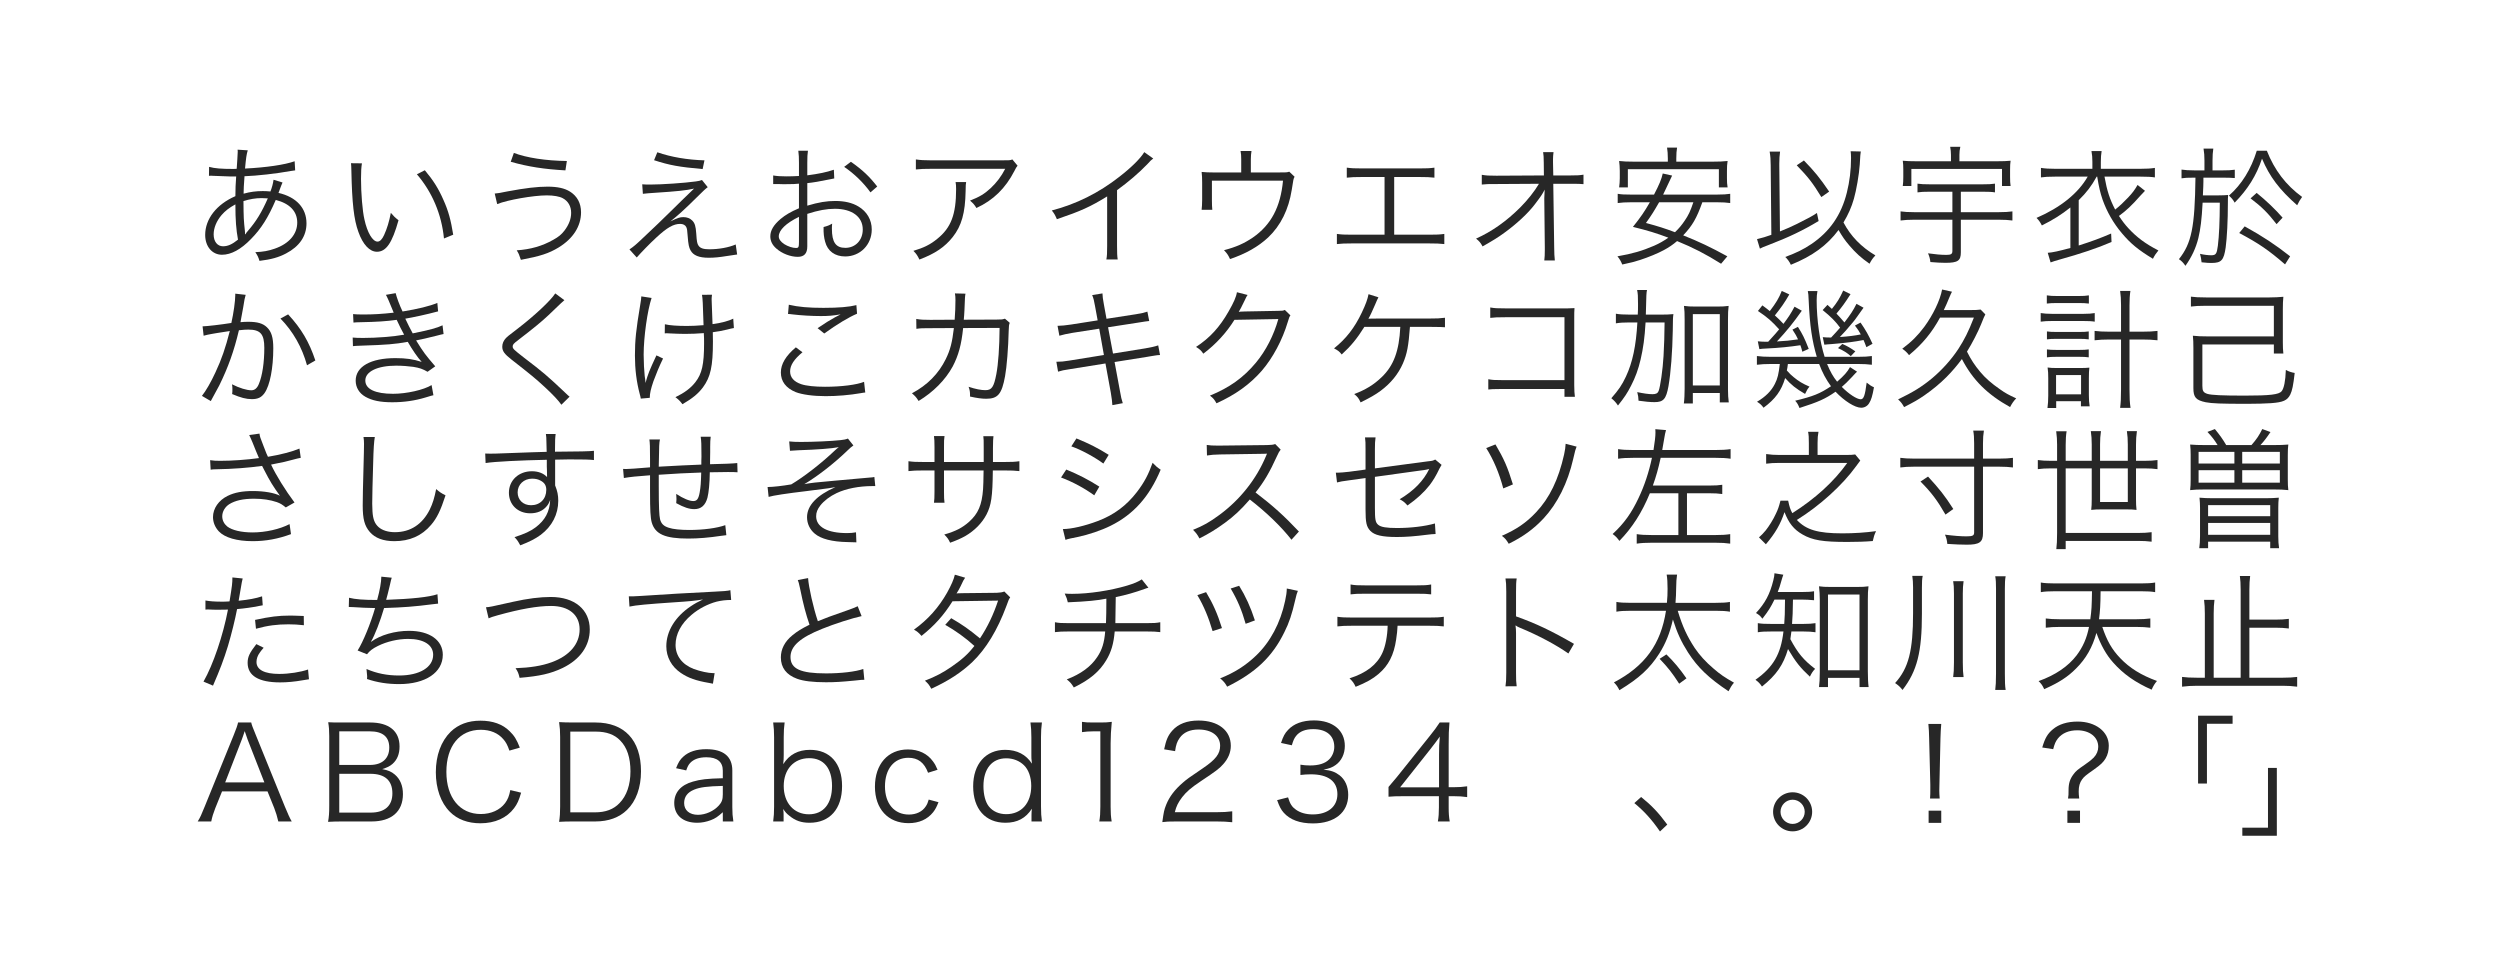 <?xml version="1.0" encoding="utf-8"?>
<!-- Generator: Adobe Illustrator 18.0.0, SVG Export Plug-In . SVG Version: 6.00 Build 0)  -->
<!DOCTYPE svg PUBLIC "-//W3C//DTD SVG 1.1//EN" "http://www.w3.org/Graphics/SVG/1.1/DTD/svg11.dtd">
<svg version="1.1" id="レイヤー_1" xmlns="http://www.w3.org/2000/svg" xmlns:xlink="http://www.w3.org/1999/xlink" x="0px"
	 y="0px" viewBox="0 0 960 376" enable-background="new 0 0 960 376" xml:space="preserve">
<g>
	<path fill="#272727" d="M80.29,64.072c2.101,0.6,4.75,0.8,9.351,0.8c0.15,0,0.35,0,1.25-0.05
		c0.05-1.2,0.05-1.2,0.25-3.75c0.05-0.55,0.15-2.5,0.15-2.85c0-0.1,0-0.4-0.05-0.75l3.9,0.25
		c-0.45,1.4-0.7,3.1-1.05,7c8.15-0.4,15.25-1.45,19.051-2.8l0.2,3.5
		c-0.65,0.1-0.8,0.1-1.75,0.25c-5.451,1-13.051,1.85-17.701,2c-0.3,4.25-0.3,4.25-0.35,6.7
		c2.55-0.7,4.75-1,7.4-1c1.05,0,1.65,0.05,2.9,0.15c0.6-1.5,1-3,1.2-4.5l3.45,1.05
		c-0.15,0.3-0.7,1.65-1.55,4c6.9,1.6,10.75,5.85,10.75,11.701
		c0,4.9-2.7,8.851-7.85,11.551c-2.851,1.5-5.701,2.3-10.201,2.85
		c-0.45-1.45-0.7-2-1.6-3.351c2.95-0.1,5.1-0.5,7.5-1.35
		c5.45-1.9,8.601-5.55,8.601-10c0-4.3-2.851-7.3-8.251-8.7
		c-2.9,6.75-5.6,11.05-9.5,15c-3.85,4-7.65,6.051-11.15,6.051
		c-3.75,0-6.451-3.15-6.451-7.601c0-6.15,4.351-11.751,11.601-14.901
		c0.05-3.65,0.05-3.9,0.3-7.551h-2c-0.5,0-2.75-0.1-6.75-0.25
		c-0.45-0.05-0.8-0.05-0.9-0.05c-0.2,0-0.45,0-0.8,0.05L80.29,64.072z M85.09,82.574
		c-1.95,2.3-3.05,4.95-3.05,7.45c0,2.75,1.45,4.55,3.6,4.55c1.85,0,3.5-0.75,5.75-2.55
		c-0.7-3.85-1-7.5-1-13.551C87.94,79.823,86.49,80.974,85.09,82.574z M94.241,89.974
		c0.5-0.8,0.55-0.9,0.95-1.3c3.25-3.75,5.35-7.25,7.65-12.5
		c-1.6-0.1-1.85-0.1-2.4-0.1c-2.3,0-4.65,0.4-6.95,1.15
		c0.05,6.451,0.1,7.301,0.55,11.451c0.05,0.3,0.05,0.4,0.05,0.7c0,0.05,0,0.3,0,0.55
		L94.241,89.974z"/>
</g>
<g>
	<path fill="#272727" d="M138.98,62.722c-0.25,1.55-0.35,3.2-0.35,5.951c0,5.5,0.55,12.351,1.3,15.551
		c1.1,5.1,3.15,8.551,5.05,8.551c0.9,0,1.75-0.85,2.5-2.5c1.15-2.5,1.95-5.15,2.601-8.55
		c1.1,1.3,1.55,1.75,2.95,2.85c-2.45,8.75-4.75,12.101-8.301,12.101
		c-2.8,0-5.4-2.8-7.101-7.601c-1.75-4.75-2.45-11.15-2.7-23.451
		c-0.05-1.9-0.05-2.05-0.15-2.95L138.98,62.722z M163.132,65.373
		c3.25,3.85,5.3,7.15,7.15,11.401c1.9,4.2,2.85,7.75,3.75,13.351l-3.55,1.45
		c-0.9-9.301-4.55-17.851-10.4-24.652L163.132,65.373z"/>
</g>
<g>
	<path fill="#272727" d="M189.971,74.323c1.15-0.1,1.15-0.1,5.05-0.85
		c6.65-1.25,11.3-1.8,15.251-1.8c3.75,0,6.55,0.6,8.6,1.9c2.8,1.75,4.25,4.5,4.25,7.95
		c0,5.351-3.05,10.101-8.601,13.501c-3.8,2.3-7.05,3.35-14.501,4.75
		c-0.65-2-0.85-2.45-1.6-3.65c5.3-0.35,9.851-1.65,14.051-4.05
		c2-1.1,3.101-2,4.3-3.55c1.7-2.25,2.55-4.5,2.55-6.8c0-2.5-1.15-4.5-3.2-5.601
		c-1.25-0.7-3.55-1.1-6.15-1.1c-5.15,0-15.151,1.75-19.051,3.351L189.971,74.323z
		 M197.321,58.722c4.9,1.85,12.151,3,20.352,3.1l-0.55,3.6
		c-8.15-0.45-14.301-1.4-21.001-3.3L197.321,58.722z"/>
</g>
<g>
	<path fill="#272727" d="M246.612,70.773c1.25,0.1,1.9,0.1,3,0.1c4.4,0,13.251-0.6,17.551-1.2
		c1.15-0.15,1.75-0.3,2.4-0.55l2.2,2.75c-1.05,0.8-1.55,1.3-4.45,4.15
		c-4.2,4.201-7.451,7.101-9.901,9.001c2.8-1.35,3.65-1.65,5-1.65
		c1.4,0,2.55,0.45,3.4,1.3c1,1,1.35,2.15,1.55,5c0.2,3.15,0.35,3.9,0.9,4.701
		c0.7,0.95,1.85,1.35,4.15,1.35c3.65,0,7.451-0.7,10.101-1.85l0.55,3.851
		c-0.5,0.05-0.5,0.05-4.05,0.6c-2.75,0.45-4.65,0.65-6.851,0.65c-3.75,0-5.95-0.9-7-2.85
		c-0.6-1.1-0.85-2.2-1.1-5.5c-0.15-2.3-0.25-2.85-0.55-3.45
		c-0.35-0.75-1.25-1.2-2.3-1.2c-2.6,0-5.05,1.4-9.2,5.25c-2.45,2.25-5.75,5.65-7.5,7.65
		l-2.8-3.1c1.75-1.2,2.4-1.75,5.4-4.6c3.6-3.351,7.75-7.351,11.801-11.351
		c1.45-1.45,4-3.95,7.6-7.4c-3.1,0.7-6.4,1.05-14.901,1.6c-2.4,0.15-3.45,0.25-4.75,0.4
		L246.612,70.773z M252.412,58.472c5.3,1.85,11.5,2.9,18.101,3.1l-0.7,3.35
		c-9-0.8-12.651-1.45-18.651-3.4L252.412,58.472z"/>
</g>
<g>
	<path fill="#272727" d="M320.354,68.523c-0.6,0.1-0.8,0.15-1.5,0.3c-4.101,0.85-6.5,1.25-8.851,1.5
		v8.65c4.35-1.3,7.4-1.8,10.75-1.8c3.55,0,6.55,0.7,8.851,2.1
		c3.3,1.95,5.15,5.15,5.15,8.851c0,5.85-4.45,10.351-10.201,10.351
		c-3.95,0-6.75-2.05-7.701-5.65c-0.45-1.65-0.65-3.15-0.6-5.65
		c1.55-0.4,2.05-0.6,3.3-1.3c-0.1,0.9-0.1,1.35-0.1,1.95
		c0,5.201,1.5,7.351,5.15,7.351c3.9,0,6.701-2.95,6.701-7.05c0-4.9-4.15-7.951-10.701-7.951
		c-3.2,0-6.4,0.6-10.601,1.95v12.501c0,2.7-1.2,4-3.65,4c-2.8,0-6.05-1.25-8.25-3.2
		c-1.55-1.35-2.3-2.9-2.3-4.7c0-2.2,1.25-4.35,3.95-6.65c1.85-1.55,3.9-2.75,7.051-4.1
		v-9.451c-0.45,0.05-0.45,0.05-2,0.15c-0.9,0.05-1.75,0.05-3.2,0.05c-0.75,0-2.1,0-2.65-0.05
		c-0.6,0-1,0-1.15,0c-0.2,0-0.5,0-0.9,0v-3.3c1.45,0.25,2.85,0.35,5.101,0.35
		c1.35,0,3.3-0.05,4.8-0.15v-4.95c0-2-0.05-3.25-0.25-4.75h3.7
		c-0.2,1.4-0.25,2.35-0.25,4.65v4.8c4.3-0.55,7.45-1.2,10.2-2.15L320.354,68.523z
		 M306.803,83.273c-4.951,2.4-7.75,5.101-7.75,7.5c0,1.05,0.7,2.05,2.15,3
		c1.35,0.85,3.15,1.45,4.45,1.45c1,0,1.15-0.3,1.15-2.45V83.273z M334.255,73.873
		c-2.65-3.7-6.201-7.15-10.101-9.801l2.6-1.95c4.6,3.25,7.1,5.65,10.101,9.5L334.255,73.873
		z"/>
</g>
<g>
	<path fill="#272727" d="M370.995,69.923c-0.15,0.9-0.15,0.9-0.2,3.5
		c-0.15,8.351-1.55,13.301-4.95,17.601c-3.05,3.851-6.75,6.351-12.801,8.651
		c-0.75-1.6-1.1-2.1-2.3-3.351c4.05-1.2,6.55-2.45,9.15-4.6
		c5.3-4.25,7.25-9.351,7.25-19.101c0-1.4-0.05-1.75-0.2-2.7H370.995z M390.746,63.623
		c-0.5,0.65-0.6,0.8-1.2,2c-3.45,6.7-8.101,11.25-14.601,14.251c-0.75-1.25-1.15-1.7-2.45-2.85
		c3.5-1.35,5.55-2.55,7.9-4.75c2.3-2.15,4.15-4.6,5.601-7.451h-28.402
		c-2.75,0-4.05,0.05-5.9,0.25v-3.85c1.7,0.25,3.1,0.35,5.951,0.35h26.852c3.35,0,3.35,0,4.25-0.35
		L390.746,63.623z"/>
</g>
<g>
	<path fill="#272727" d="M442.846,60.872c-0.9,0.65-0.95,0.75-2.2,2.1
		c-3.15,3.3-7.4,6.951-11.701,10.051v21.301c0,2.85,0.05,3.95,0.25,5.3h-4.35
		c0.25-1.3,0.3-2.45,0.3-5.2V75.423c-6.5,4-10.15,5.65-19.301,8.75
		c-0.7-1.6-0.95-2.1-1.95-3.351c9.4-2.45,18.051-6.75,25.951-12.951
		c4.65-3.6,8.151-7.1,9.551-9.451L442.846,60.872z"/>
</g>
<g>
	<path fill="#272727" d="M490.877,66.223c3.1,0,3.3,0,4.2-0.3l2.05,1.95
		c-0.45,0.8-0.45,0.8-1.1,5.05c-1.2,7.551-4.251,13.701-9.051,18.251
		c-3.801,3.55-8.65,6.3-14.651,8.3c-0.7-1.5-1-2-2.3-3.4c4.75-1.25,7.701-2.6,11.051-4.85
		c7-4.85,10.65-11.701,11.601-21.852h-27.301v7.5c0,1.6,0.05,2.75,0.15,3.7h-4.1
		c0.1-0.85,0.2-2.45,0.2-3.75v-6.75c0-1.55-0.05-2.85-0.2-4.05
		c1.55,0.15,2.7,0.2,4.6,0.2h10.601v-5.05c0-1.45-0.05-2-0.25-3.2h4.2
		c-0.15,0.95-0.25,1.95-0.25,3.15v5.101H490.877z"/>
</g>
<g>
	<path fill="#272727" d="M535.367,90.124h13.4c3,0,4.051-0.05,5.851-0.3v3.9
		c-1.7-0.2-3.15-0.25-5.801-0.25h-29.701c-2.601,0-4.051,0.05-5.751,0.25v-3.9
		c1.801,0.25,2.851,0.3,5.801,0.3h12.501V67.973h-8.701c-2.7,0-4.1,0.05-5.8,0.25v-3.85
		c1.75,0.25,2.95,0.3,5.851,0.3h21.951c2.9,0,4.1-0.05,5.851-0.3v3.85
		c-1.7-0.2-3.101-0.25-5.801-0.25h-9.65V90.124z"/>
</g>
<g>
	<path fill="#272727" d="M593.008,76.073c0-0.35,0.05-1.1,0.15-3.25
		c-0.95,1.85-1.4,2.5-3.751,5.601c-2.6,3.45-7,7.55-11.851,11.051
		c-2.25,1.65-4.2,2.85-8.25,5.15c-0.801-1.45-1.2-1.95-2.501-3
		c6.051-2.7,11.701-6.7,16.951-11.951c2.801-2.8,5.551-6.25,7.201-9.101l-16.401,0.1
		c-3.15,0-3.851,0-5.551,0.2v-3.75c1.801,0.3,2.7,0.35,5.65,0.35l18.201-0.1l-0.05-4.9
		c-0.05-2.6-0.05-2.6-0.25-4.05h4c-0.149,1.1-0.199,1.9-0.199,2.75v1.2l0.1,5h6.601
		c2.8,0,3.4-0.05,5-0.3v3.65c-1.05-0.1-2.1-0.15-4.15-0.15c-0.2,0-0.5,0-0.75,0h-6.7
		l0.35,24.352c0,2.15,0.101,3.75,0.25,5.1h-4.05c0.15-1.45,0.2-2,0.2-3.95c0-0.55,0-0.8,0-1.1
		l-0.2-18.401v-0.3V76.073z"/>
</g>
<g>
	<path fill="#272727" d="M653.699,77.673c-2.201,6.15-3.801,8.951-7.351,12.701
		c6.351,2.55,10.351,4.45,16.95,8.05l-2.399,2.851c-5.9-3.7-10.651-6.15-16.901-8.701
		c-1.55,1.35-3.2,2.45-5.051,3.45c-2.299,1.25-5.8,2.7-9.15,3.8c-2,0.65-3.5,1.05-6.85,1.75
		c-0.5-1.25-1-2.1-1.851-3.15c5.801-1,9.501-2.1,14.052-4.05c2.049-0.9,3.699-1.851,5.5-3.101
		c-4.601-1.75-7.9-2.75-13.602-4.15c3.101-3.9,4.301-5.65,6.501-9.451h-7.301
		c-2.149,0-3.55,0.1-5.05,0.3v-3.55c1.4,0.25,2.65,0.3,5.05,0.3h8.901
		c2-3.85,2.85-5.851,3.35-8.101l3.6,0.8c-0.35,0.7-0.35,0.7-0.799,1.7l-2.65,5.601
		h20.701c2.35,0,3.699-0.1,5.05-0.3v3.55c-1.399-0.2-2.899-0.3-5.05-0.3H653.699z
		 M640.448,60.822c0-1.65-0.101-2.85-0.3-4.15h3.85c-0.199,1.15-0.3,2.45-0.3,4.15v1.25
		h14.301c2.101,0,3.601-0.05,5.4-0.25c-0.2,1.15-0.25,2.35-0.25,3.8v2.85
		c0,1.25,0.05,2.4,0.25,3.5h-3.351v-7h-34.951v7h-3.351c0.149-1.15,0.25-2.25,0.25-3.5
		v-2.85c0-1.35-0.101-2.6-0.25-3.8c1.75,0.2,3.3,0.25,5.351,0.25h13.351V60.822z M637.098,77.673
		c-1.949,3.4-2.8,4.8-5.051,7.95c4.801,1.3,7.151,2.05,11.151,3.55
		c1.5-1.45,2.601-2.75,3.7-4.4c1.5-2.2,2.15-3.55,3.35-7.101H637.098z"/>
</g>
<g>
	<path fill="#272727" d="M679.947,63.472c0-2.05-0.1-3.45-0.4-5.25h4
		c-0.199,1.35-0.299,2.9-0.299,4.7v0.6l0.25,25.352c2.75-1.1,4.399-1.85,6.55-2.9
		c3.9-1.95,6.2-3.15,7.65-4.2l0.649,3.1c-6,3.601-11.35,6.201-19.601,9.351
		c-1.5,0.55-1.95,0.75-2.95,1.25l-1.1-3.65c2.1-0.5,3.4-0.9,5.5-1.65L679.947,63.472z
		 M714.549,58.172c-0.149,1-0.199,1.2-0.399,4.951c-0.25,3.85-1.3,9.9-2.251,13.201
		c-0.899,3.2-2.199,6.1-4,9.101c2.801,5.3,6.801,9.4,12.251,12.651
		c-1,1.05-1.55,1.85-2.25,3.2c-3.351-2.351-5.25-4.101-7.7-6.951c-1.801-2.1-2.75-3.5-4.201-6
		c-4.399,5.9-10,10.001-18.301,13.351c-0.55-1.2-1.35-2.25-2.15-3
		c4.301-1.6,7.051-2.95,10.002-4.95c7.05-4.75,11.5-11.15,13.65-19.801
		c1.05-4.2,1.6-8.65,1.6-13.25c0-1.25-0.05-1.65-0.15-2.6L714.549,58.172z M692.697,61.622
		c3.951,4.05,6.102,6.65,9.701,11.951l-3,2.1c-3.301-5.4-5-7.601-9.451-12.201L692.697,61.622z"/>
</g>
<g>
	<path fill="#272727" d="M740.867,73.623c-2.05,0-3.25,0.05-4.55,0.25v-3.35c1.3,0.2,2.6,0.25,4.55,0.25
		h20.651c2,0,3.15-0.05,4.551-0.25v3.35c-1.2-0.2-2.501-0.25-4.501-0.25h-8.601v7.851h14.602
		c2.2,0,3.8-0.1,5.2-0.3v3.5c-1.4-0.2-3.101-0.3-5.2-0.3h-14.602v12.501
		c0,3.25-1.149,4.05-5.95,4.05c-1.5,0-3.5-0.1-5.75-0.3c-0.15-1.35-0.4-2.2-0.9-3.35
		c2.851,0.4,5.001,0.6,7.051,0.6c1.8,0,2.3-0.35,2.3-1.5V84.374h-14.7
		c-2.101,0-3.701,0.1-5.201,0.3v-3.5c1.4,0.2,3.001,0.3,5.201,0.3h14.7v-7.851H740.867z
		 M749.168,59.472c0-1.15-0.1-1.9-0.3-3.1h3.9c-0.25,1.1-0.351,1.95-0.351,3.1v2.45h14.602
		c2.149,0,3.45-0.05,5.05-0.2c-0.15,1.05-0.2,1.9-0.2,3.4v2.85
		c0,1.5,0.05,2.45,0.2,3.45h-3.3v-6.55H733.967v6.55h-3.3c0.149-1.15,0.2-2,0.2-3.45v-2.85
		c0-1.45-0.051-2.35-0.2-3.4c1.6,0.15,2.9,0.2,5,0.2h13.501V59.472z"/>
</g>
<g>
	<path fill="#272727" d="M805.127,67.823c-2.05,3.7-3.899,6.1-6.9,9.05v17.401
		c5.051-1.6,8.401-2.85,12.451-4.601l0.15,3.25c-5.4,2.35-11.851,4.5-20.102,6.8
		c-1.4,0.4-2.4,0.7-3.3,1.05l-1.101-3.701c1.8-0.1,4.25-0.65,8.7-1.85V79.673
		c-3.399,2.7-6.45,4.65-10.95,6.9c-0.7-1.35-1.05-1.85-2.05-2.9
		c9.25-4,16.051-9.501,19.65-15.851h-12.4c-2.65,0-4.2,0.1-5.55,0.3v-3.65
		c1.649,0.25,3.149,0.35,5.6,0.35h14.151v-2.7c0-1.601-0.101-2.75-0.351-4.101h3.9
		c-0.2,1.15-0.3,2.5-0.3,4.15v2.65h15.051c2.5,0,4.15-0.1,5.7-0.35v3.65
		c-1.3-0.2-2.899-0.3-5.7-0.3h-13.65c0.95,5.4,2.05,8.75,4.1,12.651
		c1.601-1.25,3.2-2.75,5.001-4.65c1.649-1.75,2.45-2.8,3.6-4.8l2.851,2.25
		c-0.55,0.55-0.9,0.95-1.8,1.9c-3.301,3.75-5.4,5.7-8.201,7.75
		c1.25,1.9,2.301,3.3,3.65,4.75c3.2,3.45,6.45,5.9,11.501,8.5
		c-0.95,1.15-1.45,1.9-2.101,3.2c-5.601-3.4-8.55-5.8-11.95-9.851
		c-3.251-3.85-5.751-8.25-7.4-12.901c-0.9-2.7-1.351-4.55-2.051-8.8H805.127z"/>
</g>
<g>
	<path fill="#272727" d="M846.51,61.672c0-1.8-0.101-3.1-0.351-4.601h3.75
		c-0.2,1.45-0.3,2.65-0.3,4.601v3.75h4.1c1.801,0,3.051-0.05,4.451-0.25v3.2
		c-1.35-0.1-2.65-0.15-4.451-0.15h-7.6v1.5c0,0.7-0.051,2.45-0.2,5.3h6.101
		c1.6,0,2.449-0.05,3.6-0.15c-0.1,1-0.1,1.65-0.1,2.9c0,7.05-0.35,13.551-0.85,17.251
		c-0.701,4.9-1.65,5.95-5.4,5.95c-1.15,0-1.351,0-3.851-0.25c-0.149-1.3-0.3-2.15-0.601-3.25
		c1.451,0.35,3.101,0.55,4.301,0.55c1.801,0,2.15-0.55,2.551-3.65
		c0.5-4.101,0.699-9.001,0.75-16.551h-6.602c-0.35,6.55-0.799,10.101-1.649,13.651
		c-0.95,3.8-2.501,7.15-4.95,10.601c-0.85-1.2-1.45-1.85-2.5-2.55
		c4.85-6.1,6.1-12.201,6.35-31.302h-0.649c-2.4,0-3.45,0.05-4.7,0.25v-3.35
		c1.3,0.2,2.75,0.3,4.85,0.3h3.951V61.672z M870.461,57.872
		c2.949,7.451,7.301,13.201,13.551,17.751c-0.7,0.95-1.35,2-1.9,3.2
		c-6.801-6-10.551-10.9-13.501-17.901c-2.149,6.5-5.5,11.801-10.501,16.901
		c-0.699-1.25-1.149-1.75-2.199-2.7c4.9-4.3,8.5-10.101,10.7-17.251H870.461z M861.96,86.924
		c6.95,3.85,11.651,6.95,17.451,11.5l-1.95,3.101c-6.301-5.451-10-8-17.602-12.051
		L861.96,86.924z M866.561,74.073c3.7,3,7.1,6.25,9.951,9.5l-2.301,2.5
		c-3.4-4.35-5.7-6.65-10-9.9L866.561,74.073z"/>
</g>
<g>
	<path fill="#272727" d="M77.79,125.317c1.8-0.05,7-0.65,11.051-1.3
		c0.85-3.7,1.5-8.5,1.5-10.601c0-0.1,0-0.35,0-0.65l4,0.45c-0.35,1.1-0.5,1.95-0.95,4.8
		c-0.25,1.45-0.6,3.3-1.05,5.7c1.15-0.1,1.8-0.15,2.95-0.15
		c3.55,0,5.65,0.6,7.201,2.1c1.75,1.65,2.45,3.95,2.45,8.051c0,7.65-1.3,14.301-3.35,17.201
		c-1.2,1.7-2.55,2.35-4.9,2.35c-2.15,0-4.25-0.55-7.551-1.95
		c0.1-0.75,0.1-1.1,0.1-1.75c0-0.75,0-1.1-0.15-2c2.85,1.45,5.65,2.3,7.45,2.3
		c1.25,0,2.2-0.8,2.851-2.4c1.35-3.2,2.1-8.3,2.1-13.901c0-5.3-1.5-7-6.15-7
		c-1.1,0-1.75,0.05-3.6,0.25c-1.851,7.9-4.15,14.301-7.551,21.201
		c-0.65,1.2-1.7,3.2-3.25,6l-3.4-2c1.55-1.95,3.45-5.25,5.2-9.05
		c2.35-5,3.851-9.401,5.5-15.851c-4.3,0.65-6.7,1.05-7.15,1.15
		c-1.15,0.2-1.55,0.3-2.9,0.65L77.79,125.317z M110.642,120.717
		c5.1,5.5,8.101,10.65,10.451,17.701l-3.2,1.85c-1.9-6.9-5.351-13.001-10.201-17.951
		L110.642,120.717z"/>
</g>
<g>
	<path fill="#272727" d="M135.58,120.617c1.2,0.1,2.05,0.15,3.75,0.15c4.2,0,7.25-0.2,11.851-0.7
		c-1.55-3.851-2.55-6.15-3-6.851l3.75-0.65c0.45,1.8,1.4,4.4,2.65,7.05
		c5.851-0.95,10.551-2.1,13.351-3.3l0.3,3.25c-4.45,1.2-9.801,2.35-12.601,2.8
		c0.75,1.65,2.1,4.3,2.85,5.65c6.6-1.35,9.4-2.1,11.451-3.1l0.4,3.35
		c-0.85,0.2-1.05,0.2-2.7,0.65c-3.5,0.9-6,1.45-7.851,1.8
		c2.95,4.75,3.5,5.451,7.351,9.951l-2.95,2.1c-1.9-1.1-3.05-1.5-5.5-1.9
		c-1.75-0.25-4.3-0.45-6.55-0.45c-7.2,0-11.851,2.25-11.851,5.7c0,3.3,3.8,5.101,10.65,5.101
		c5.201,0,11.801-1.5,14.801-3.35l0.7,3.9c-0.7,0.15-0.7,0.15-3,0.85
		c-4.1,1.25-8.351,1.85-12.801,1.85c-4.6,0-7.75-0.65-10.301-2.1c-2.4-1.35-3.75-3.6-3.75-6.2
		c0-5.4,5.75-8.651,15.251-8.651c4.15,0,6.8,0.4,10.101,1.45
		c-1.55-1.65-3.6-4.65-5.351-7.7c-4.95,0.9-8.2,1.15-17.551,1.45
		c-2.4,0.1-2.6,0.1-3.5,0.2l-0.1-3.3c1.1,0.1,2,0.15,4,0.15
		c5.2,0,11.651-0.5,15.751-1.25c-1.3-2.45-1.6-3-2.85-5.7
		c-3.85,0.55-7.851,0.8-13.501,0.9c-2.1,0.05-2.2,0.05-3.1,0.15L135.58,120.617z"/>
</g>
<g>
	<path fill="#272727" d="M216.723,115.267c-0.55,0.45-0.95,0.8-6.15,5.8
		c-2.5,2.35-5.2,4.6-11.501,9.451c-1.85,1.4-2.2,1.8-2.2,2.5c0,0.9,0.4,1.25,4.45,4.4
		c7.25,5.55,8.65,6.7,16.001,13.651c0.75,0.75,0.85,0.8,1.4,1.25l-3.15,3.1
		c-1.2-1.7-3.15-3.8-6.451-6.851c-3.35-3.1-5.35-4.75-12.651-10.451
		c-2.8-2.2-3.6-3.3-3.6-5c0-1.2,0.5-2.35,1.45-3.35c0.6-0.6,0.6-0.6,4.25-3.4
		c6.65-5.101,12.901-10.951,14.651-13.701L216.723,115.267z"/>
</g>
<g>
	<path fill="#272727" d="M250.212,114.416c-1.6,4.75-3.05,15.001-3.05,21.801c0,2.75,0.2,6.45,0.4,8.15
		c0.2,1.1,0.3,2.15,0.3,2.7c1-3.55,1.35-4.45,4.2-10.601l2.55,1.2
		c-1.45,2.95-2.7,6.05-3.7,8.75c-1,2.95-1.4,4.65-1.4,6.35l-3.45,0.3
		c-0.1-0.65-0.15-0.8-0.4-1.75c-1.25-4.701-1.85-9.551-1.85-14.801c0-5.9,0.45-10,2-19.251
		c0.35-2.05,0.4-2.55,0.45-3.45L250.212,114.416z M255.312,124.517
		c1.9,0.45,4.8,0.65,8.5,0.65c2,0,3.851-0.1,6.351-0.3
		c-0.25-8.701-0.35-10.151-0.6-11.651l3.85-0.05c-0.1,0.8-0.15,1.1-0.15,1.7
		c0,0.35,0,0.6,0.05,1.5c0.05,1.15,0.05,1.15,0.3,8.1c3.8-0.55,6.101-1.2,7.951-2.1
		l0.25,3.601c-1.05,0.2-1.15,0.2-2.65,0.6c-1.9,0.45-3.45,0.75-5.45,1
		c0.05,1.35,0.05,2.15,0.05,3.6c0,9.5-0.9,13.601-3.85,17.601
		c-1.85,2.45-4,4.2-7.851,6.45c-1-1.3-1.4-1.7-2.7-2.7
		c3.5-1.7,5.851-3.45,7.65-5.75c2.55-3.25,3.351-6.9,3.351-14.901
		c0-1.4,0-2.5-0.1-3.951c-2.2,0.2-5.101,0.3-7.301,0.3c-1.4,0-4.25-0.1-6.05-0.2
		c-0.45-0.05-0.7-0.05-0.9-0.05c-0.15,0-0.4,0-0.75,0.05L255.312,124.517z"/>
</g>
<g>
	<path fill="#272727" d="M308.153,135.268c-3.25,2.7-4.75,5-4.75,7.351
		c0,2.3,1.45,3.95,4.25,4.9c1.9,0.65,5.201,1,9.151,1c6.25,0,12.201-0.75,15.001-1.9
		l0.45,4.101c-0.65,0.05-0.85,0.1-1.7,0.25c-4.351,0.75-9.101,1.15-13.501,1.15
		c-4.8,0-9.051-0.6-11.501-1.55c-3.75-1.55-5.7-4.1-5.7-7.55c0-3.25,1.9-6.4,5.75-9.65
		L308.153,135.268z M302.903,117.017c3.65,0.85,7.601,1.2,13.301,1.2
		c5.851,0,9.9-0.35,12.651-1.05l0.25,3.3c-3.1,1.3-7.701,4.05-12.601,7.601l-2.55-2.05
		c3.2-2.15,4.4-2.9,6.65-4.15c0.55-0.3,0.65-0.35,1.25-0.65c0.35-0.2,0.45-0.2,0.95-0.5
		c-3,0.5-4.701,0.65-7.551,0.65c-3.5,0-7.75-0.25-11-0.65c-0.9-0.1-1-0.15-1.65-0.15
		L302.903,117.017z"/>
</g>
<g>
	<path fill="#272727" d="M366.594,122.767c0.2-2.55,0.3-5.3,0.3-7.5
		c0-1.15-0.05-1.7-0.2-2.6l4.05,0.1c-0.2,1.15-0.2,1.15-0.4,6.451
		c-0.1,1.55-0.1,2.15-0.25,3.55l12.5-0.05c2.25,0,2.3-0.05,3.3-0.35l1.85,1.6
		c-0.3,0.75-0.35,1.2-0.4,3c-0.15,6.5-0.75,14.051-1.4,17.501
		c-1.25,6.851-2.75,8.65-7.25,8.65c-1.6,0-3.55-0.25-6.201-0.85c0-0.3,0-0.45,0-0.6
		c0-1.15-0.1-1.85-0.55-3.15c2.7,0.9,4.8,1.3,6.45,1.3c2.45,0,3.25-1.2,4.2-6.15
		c0.75-3.95,1.2-10.351,1.25-17.751l-14,0.05c-0.65,6.4-1.8,10.55-4,14.75
		c-2.8,5.15-7.45,9.851-13.101,13.251c-0.9-1.45-1.3-1.85-2.55-2.95
		c5.95-3.15,10.25-7.55,13.001-13.151c1.7-3.5,2.45-6.3,3.1-11.9l-9.101,0.05
		c-2.95,0-3.5,0-5.3,0.25l-0.05-3.8c1.7,0.3,2.9,0.35,5.4,0.35L366.594,122.767z"/>
</g>
<g>
	<path fill="#272727" d="M420.495,117.566c-0.35-2.1-0.6-3.05-1.1-4.25l3.95-0.65
		c0.05,1.2,0.15,2.15,0.55,4.25l1,5.5l11.301-1.75c2.2-0.35,3.25-0.6,4.4-1l0.7,3.601
		c-1.35,0.15-1.35,0.15-4.451,0.65l-11.351,1.75l1.9,10.101l12.4-2
		c2.25-0.4,3.7-0.7,4.951-1.15l0.7,3.7c-1,0.05-1.3,0.1-2.2,0.25
		c-0.2,0-0.7,0.1-1.55,0.25c-0.55,0.1-0.8,0.15-1.15,0.2l-12.551,2l2.05,11.05
		c0.45,2.601,0.6,3.2,1.1,4.75l-4,0.75c-0.05-1.35-0.25-2.6-0.6-4.8l-2.05-11.201
		l-13.401,2.15c-2.85,0.45-3.15,0.5-4.8,1l-0.65-3.8c1.65,0,2.9-0.1,4.95-0.45l13.301-2.15
		l-1.8-10.101l-10.301,1.6c-2.05,0.35-3.7,0.7-5,1.1l-0.7-3.8
		c1.65-0.05,2.95-0.15,5.2-0.5l10.201-1.6L420.495,117.566z"/>
</g>
<g>
	<path fill="#272727" d="M479.076,113.266c-0.45,0.65-0.45,0.65-1.1,2.05
		c-1.3,2.7-1.75,3.55-2.3,4.45c0.65-0.15,0.65-0.15,15.101-0.4
		c1.75,0,1.9-0.05,2.601-0.35l2.15,2.1c-0.45,0.6-0.45,0.65-1,2.45
		c-2.101,7.05-5.751,13.851-10.001,18.801c-4.6,5.25-10.101,9.201-17.401,12.5
		c-0.8-1.45-1.2-1.95-2.5-2.95c7.55-3.1,12.851-6.9,17.651-12.65
		c3.85-4.65,6.851-10.501,8.601-16.751l-16.851,0.3c-3.05,4.9-7.05,9.301-11.951,13.001
		c-0.85-1.25-1.35-1.7-2.8-2.6c5.3-3.45,9.101-7.601,12.551-13.701
		c1.9-3.3,2.9-5.55,3.15-7.3L479.076,113.266z"/>
</g>
<g>
	<path fill="#272727" d="M541.417,125.517c-0.55,7.351-1.1,10.351-2.7,14.051
		c-1.8,4.1-4.649,7.601-8.55,10.5c-2.101,1.55-4.051,2.65-7.701,4.451
		c-0.699-1.55-1.149-2.15-2.45-3.2c4.351-1.65,7.501-3.55,10.551-6.5
		c4.601-4.4,6.701-10,7.15-19.301h-13.801c-2.85,4.55-5.1,7.3-8.7,10.601
		c-0.9-1.15-1.351-1.5-2.95-2.35c4.601-3.65,7.9-7.9,10.7-13.801
		c1.501-3.2,2.15-4.95,2.551-7l3.8,1.2c-0.45,0.9-0.6,1.15-1.25,2.75
		c-1.15,2.65-2,4.5-2.6,5.45c0.8-0.05,0.8-0.05,23.251-0.05c3.15,0,4.101-0.05,6.15-0.3
		v3.65c-1.35-0.1-1.35-0.1-6.2-0.15H541.417z"/>
</g>
<g>
	<path fill="#272727" d="M576.856,149.369c-4.05,0.05-4.05,0.05-5.35,0.2v-3.95
		c1.649,0.3,2.35,0.35,5.45,0.35h23.801v-24.151h-22.751c-3,0-4.05,0.05-5.75,0.25v-4
		c1.75,0.3,2.5,0.35,5.75,0.35h24.001c0.65,0,1.351-0.05,2.601-0.1
		c-0.1,1.25-0.1,2.101-0.1,3.9v25.602c0,1.85,0.1,3.65,0.25,4.55h-4.001v-3H576.856z"/>
</g>
<g>
	<path fill="#272727" d="M637.398,120.817c2.35,0,3.699-0.05,5.199-0.2
		c-0.199,1.45-0.199,1.45-0.25,6.351c-0.149,8.25-0.75,16.101-1.649,21.301
		c-0.9,5-1.95,6.15-5.4,6.15c-1.55,0-3.751-0.2-6.101-0.55c-0.05-1.45-0.15-1.85-0.5-3.3
		c2.301,0.5,4.4,0.8,5.851,0.8c1.351,0,2-0.35,2.351-1.2
		c0.649-1.65,1.6-8.2,1.899-13.451c0.25-4.75,0.351-7.55,0.4-12.901h-7.301
		c-0.351,6.05-0.899,9.851-1.899,14.201c-0.9,3.85-2.001,6.85-3.65,10.05
		c-1.451,2.85-2.5,4.45-5.051,7.65c-0.8-1.2-1.45-1.9-2.551-2.8
		c2.801-3.2,4.051-5,5.602-8.301c2.55-5.45,3.9-11.801,4.4-20.801h-3.001
		c-2.2,0-3.899,0.1-5.25,0.35v-3.7c1.2,0.25,3,0.35,5.5,0.35h2.9
		c0.101-1.4,0.101-2.45,0.101-4c0-3.2-0.051-4-0.351-5.45h3.8
		c-0.25,1.3-0.25,1.3-0.449,9.451H637.398z M650.049,154.919h-3.45
		c0.2-1.4,0.3-3.65,0.3-5.7V122.717c0-2.3-0.05-3.7-0.25-5.25c1.45,0.2,2.5,0.25,4.4,0.25
		h8.4c1.95,0,2.75-0.05,4.35-0.25c-0.199,1.55-0.25,2.85-0.25,5.25v26.902
		c0,1.9,0.101,3.4,0.301,4.9h-3.45v-3.601h-10.351V154.919z M650.049,148.019h10.351V120.617
		h-10.351V148.019z"/>
</g>
<g>
	<path fill="#272727" d="M686.547,139.768c-0.149,1.25-0.199,1.55-0.399,2.5c1.2,1.3,1.55,1.7,2.55,2.5
		c2,1.65,3.5,2.55,6.15,3.7c-0.85,1.05-0.85,1.05-1.699,2.8
		c-3.551-2.05-5.351-3.5-7.65-6.1c-1.451,4.85-3.751,8.05-8.301,11.4c-0.75-1.05-1.25-1.5-2.5-2.3
		c3.25-1.9,5.5-4.15,6.85-6.851c1.051-2.05,1.451-3.75,1.9-7.65h-3.35
		c-2.25,0-3.9,0.1-5.451,0.3v-3.35c1.451,0.2,3.25,0.3,5.451,0.3h17.551
		c-1.801-6-2.7-12.101-3.101-21.301c-0.1-2.5-0.149-3-0.35-3.95h3.7
		c-0.2,1.05-0.301,2.25-0.301,3.6c0,7.301,1.201,15.851,3.051,21.651h12.751
		c2.25,0,4.101-0.1,5.399-0.3v3.35c-1.5-0.2-3.199-0.3-5.399-0.3h-11.801
		c1.25,3,2.3,4.85,3.851,6.8c2.6-2.25,3.949-3.75,4.949-5.601l2.701,1.75
		c-0.2,0.15-0.851,0.85-2,2.1c-1.951,2.05-2.351,2.45-3.851,3.75
		c2.7,2.75,5.8,4.75,7.251,4.75c1.149,0,1.649-1.35,2.299-6.4c1.25,1,1.701,1.3,2.801,1.8
		c-0.6,3.351-1.051,4.851-1.85,6.101c-0.65,1.1-1.801,1.75-3.051,1.75
		c-2.4,0-6.5-2.6-9.851-6.15c-3.95,2.75-6.501,3.9-13.851,6.25
		c-0.6-1.45-0.801-1.8-1.65-2.8c6.851-1.65,9.5-2.7,13.751-5.55
		c-1.9-2.6-3.3-5.2-4.55-8.55H686.547z M674.997,131.067c1,0.1,1.899,0.15,2.55,0.15
		c0.051,0,0.25,0,0.551,0c0.199,0,0.5,0,0.899,0c3-3.3,3-3.3,4.2-4.75
		c-2.9-3.2-4.551-4.65-8.15-7.051l1.7-2.15c1.45,1.05,1.75,1.3,2.851,2.2
		c2.399-3.15,3.5-4.95,4.6-7.75l2.9,1.35c-1.9,3.3-3.15,5.05-5.551,8.05
		c1.351,1.25,2.15,2,3.301,3.25c1.949-2.601,2.85-3.95,4.25-6.601l2.801,1.55
		c-3.301,4.7-5.701,7.65-9.551,11.8c3.1-0.15,5-0.35,8.1-0.8
		c-0.549-1.25-0.949-1.9-2.149-3.75l2.101-1.05c1.799,2.85,2.549,4.35,4.149,8.451l-2.45,1.1
		c-0.3-1.15-0.4-1.55-0.75-2.5c-3.9,0.6-8.45,1.05-12.801,1.25
		c-1.449,0.05-2.4,0.15-2.95,0.25L674.997,131.067z M699.948,129.467
		c1.101,0.1,1.65,0.15,3.2,0.15c1.65-1.75,2.1-2.25,3.45-3.8c-1.851-2.5-3.5-4.15-6.7-6.75
		l1.85-2c0.801,0.75,1.201,1.1,1.701,1.55c2.1-2.6,2.949-4,4.35-7.05l2.801,1.4
		c-2.201,3.45-3.301,4.95-5.4,7.451c1.25,1.3,1.949,2.1,3.05,3.4
		c2.351-3.05,3.351-4.55,4.65-7.15l2.7,1.5c-0.1,0.15-1.15,1.65-3.25,4.55l-0.801,1
		c-2.75,3.25-3.25,3.851-5.05,5.701c3.149-0.2,5.899-0.55,8.05-1
		c-0.699-1.3-1.1-1.9-2.25-3.4l2.15-1.15c2,2.9,3.1,4.85,4.601,8.15l-2.351,1.3
		c-0.55-1.5-0.75-1.95-1.1-2.75c-3.551,0.7-6.75,1.1-12.15,1.55
		c-1.65,0.1-1.9,0.15-2.9,0.25L699.948,129.467z M707.449,132.067c1.949,0.85,3.05,1.5,5,2.85
		l-1.75,1.85c-1.35-1.25-2.75-2.1-4.9-3.1L707.449,132.067z"/>
</g>
<g>
	<path fill="#272727" d="M744.968,121.967c-3.101,5.7-6.7,10.101-11.9,14.401
		c-0.801-1.05-1.501-1.7-2.601-2.45c3.601-2.7,5.9-5,8.45-8.4
		c3.351-4.55,6.101-10.25,6.851-14.351l3.801,0.85c-0.351,0.65-0.5,0.95-1.101,2.4
		c-0.6,1.55-1.25,2.95-2.05,4.65h10c2.051,0,3.2-0.05,4.15-0.2l1.801,1.85
		c-0.5,0.95-0.601,1.25-1.65,3.85c-1.15,2.85-3.4,7.25-5.4,10.451
		c1.5,3,2.95,5.25,5.101,7.801c1.899,2.3,4.4,4.5,7.55,6.65c2.101,1.5,3.301,2.15,6.251,3.5
		c-1.051,1.1-1.65,2-2.351,3.35c-8.801-4.9-14.351-10.451-18.501-18.451
		c-1.65,2.25-3.75,4.75-5.95,6.951c-2.5,2.5-5.351,4.85-8.45,7c-2.4,1.65-3.95,2.55-7.801,4.5
		c-0.75-1.35-1.2-1.95-2.3-2.95c5.85-2.85,9.05-4.8,13.101-8.15
		c3.8-3.2,7.4-7.2,10.051-11.25c2.3-3.55,3.8-6.5,5.95-12.001H744.968z"/>
</g>
<g>
	<path fill="#272727" d="M783.626,120.217c1.351,0.2,2.551,0.3,4.351,0.3h12.051
		c1.95,0,3.2-0.1,4.35-0.3v3.3c-1.199-0.2-2.55-0.25-4.35-0.25h-12.101
		c-1.65,0-2.9,0.05-4.301,0.25V120.217z M785.977,113.416c1.2,0.2,2.25,0.25,4.05,0.25h8.15
		c1.75,0,2.75-0.05,3.95-0.25v3.15c-1.3-0.15-2.25-0.2-3.95-0.2h-8.15
		c-1.7,0-2.95,0.05-4.05,0.2V113.416z M786.026,127.267c1.05,0.15,1.85,0.2,3.601,0.2h8.9
		c1.7,0,2.45-0.05,3.55-0.2v3.05c-1.3-0.15-1.95-0.2-3.55-0.2h-8.9
		c-1.65,0-2.45,0.05-3.601,0.2V127.267z M786.026,134.167c1,0.15,1.8,0.2,3.601,0.2h8.9
		c1.7,0,2.45-0.05,3.55-0.2v3.05c-1.2-0.15-1.85-0.2-3.55-0.2h-8.9
		c-1.7,0-2.45,0.05-3.601,0.2V134.167z M789.576,156.669h-3.35c0.2-1.45,0.3-2.9,0.3-4.8
		v-6.65c0-1.65-0.05-2.8-0.25-4.1c1.1,0.15,1.9,0.2,3.5,0.2h9.15
		c1.45,0,2.4-0.05,3.4-0.15c-0.149,1.15-0.2,2.1-0.2,4v6.6
		c0,1.7,0.101,3,0.301,4.25h-3.351v-1.95h-9.501V156.669z M789.526,151.418h9.601v-7.4h-9.601
		V151.418z M814.478,117.267c0-2.35-0.1-3.75-0.35-5.55h3.95c-0.25,1.55-0.35,3.4-0.35,5.55
		v10.101h4.75c2.7,0,4.351-0.1,6-0.3v3.6c-1.85-0.2-3.5-0.3-6-0.3h-4.75v19.102
		c0,3.2,0.1,5.25,0.399,7.15h-4c0.25-2,0.35-3.601,0.35-7.15v-19.102h-4.399
		c-2.2,0-4.051,0.1-5.751,0.3v-3.6c1.551,0.2,3.25,0.3,5.751,0.3h4.399V117.267z"/>
</g>
<g>
	<path fill="#272727" d="M871.461,114.216c2,0,3.6-0.1,5.35-0.25c-0.149,1.4-0.199,2.8-0.199,4.8
		v12.651c0,1.95,0.05,3.05,0.199,4.35h-3.65v-3.5h-27.451v15.901c0,2,0.4,2.6,2,3.1
		c1.601,0.45,5.551,0.65,14.201,0.65c9.801,0,13.201-0.4,14.251-1.7
		c0.899-1.15,1.45-3.9,1.601-8.151c1.149,0.6,2.049,0.9,3.399,1.15
		c-0.55,4.8-0.95,6.75-1.7,8.3c-1.15,2.25-2.699,2.95-7.4,3.3
		c-2.199,0.15-5.6,0.25-9.1,0.25c-10.252,0-13.552-0.15-15.951-0.6
		c-3.801-0.8-4.751-1.9-4.751-5.45v-15.401c0-2-0.05-3.35-0.2-4.7
		c1.801,0.2,3.351,0.25,5.4,0.25h25.701V117.416h-25.951c-2.65,0-4.4,0.1-5.9,0.3v-3.8
		c1.4,0.2,3.15,0.3,5.851,0.3H871.461z"/>
</g>
<g>
	<path fill="#272727" d="M80.69,176.706c1.3,0.2,2.15,0.25,3.85,0.25c4.55,0,10.201-0.4,14.901-1.05
		c-0.75-1.7-1.55-3.7-2.45-5.95c-0.55-1.3-0.85-2-1.3-2.9l3.95-0.55
		c0.2,1.3,0.2,1.3,1.45,4.5c1.2,3.2,1.35,3.45,1.8,4.4
		c4.851-0.8,9.4-2,12.101-3.15l0.5,3.55c-1.05,0.2-1.45,0.3-2.95,0.7
		c-3,0.8-3.6,0.95-6.75,1.55c-1.2,0.25-1.2,0.25-1.7,0.35c1.8,3.9,5.5,9.901,9,14.551
		l-3.35,1.9c-1.35-1.1-2.05-1.55-3.45-2.05c-2.55-0.85-5.351-1.3-8.75-1.3
		c-4.201,0-7.25,0.7-9.501,2.1c-1.65,1.05-2.7,2.85-2.7,4.65c0,1.55,0.7,2.9,1.9,3.9
		c1.85,1.45,5.45,2.3,9.75,2.3c4.95,0,10.451-1.25,14.201-3.2l0.55,3.85
		c-5,1.85-9.75,2.7-14.701,2.7c-6.101,0-10.701-1.35-13.001-3.75
		c-1.45-1.55-2.25-3.5-2.25-5.5c0-3.3,2.15-6.45,5.65-8.15c2.65-1.3,5.65-1.85,9.7-1.85
		c4.3,0,8.25,0.7,10.351,1.8c-2.6-3.55-3.85-5.6-6-9.8
		c-0.55-1.05-0.55-1.15-0.85-1.65c-4.95,0.7-11.201,1.2-17.801,1.3
		c-0.95,0-1.2,0.05-1.95,0.15L80.69,176.706z"/>
</g>
<g>
	<path fill="#272727" d="M143.931,167.806c-0.3,1.7-0.5,4.25-0.65,10.551
		c-0.2,6-0.35,12.801-0.35,15.051c0,0.6,0.05,1.85,0.1,3c0.2,3,0.85,4.65,2.35,6
		c1.4,1.25,3.65,1.95,6.25,1.95c5.95,0,10.551-3,13.401-8.701c1.15-2.4,1.75-4.35,2.45-7.85
		c1.4,1.2,2,1.6,3.6,2.4c-1.9,5.851-3.35,8.801-5.55,11.351
		c-3.55,4.2-8.25,6.25-14.101,6.25c-4.25,0-7.401-1.2-9.401-3.5
		c-2.05-2.35-2.75-5-2.75-10.251c0-3.35,0.05-4.6,0.45-20.351c0.05-1.5,0.05-2.45,0.05-3.25
		c0-1.05-0.05-1.65-0.2-2.65H143.931z"/>
</g>
<g>
	<path fill="#272727" d="M209.822,169.556c0-1.3-0.05-1.85-0.2-2.9h3.75
		c-0.2,1.6-0.25,2.35-0.25,6.25v0.55c9.45-0.05,13.301-0.15,14.951-0.35v3.55
		c-1.85-0.2-3.6-0.25-9.55-0.25c-0.75,0-1.3,0-5.351,0.1v9.9
		c0.85,2.1,1.2,3.7,1.2,5.9c0,5.2-2.4,9.801-6.701,13.051c-2.05,1.5-4.25,2.65-7.9,4.05
		c-0.85-1.6-1.15-2.05-2.2-3.15c3.9-1.25,6.101-2.25,8.101-3.75
		c3.65-2.75,5.4-6,5.601-10.551c-0.45,1.2-0.75,1.75-1.35,2.45
		c-1.5,1.8-3.65,2.7-6.301,2.7c-4.8,0-8.2-3.3-8.2-7.9
		c0-4.75,3.75-8.25,8.851-8.25c2.4,0,4.5,0.8,5.8,2.25c-0.05-0.7-0.05-0.9-0.05-2.75
		c0-0.2-0.05-0.7-0.05-1.3c0-0.7,0-0.7,0-2.6c-10.051,0.2-20.151,0.7-23.501,1.25
		l-0.15-3.65c0.9,0.05,1.25,0.05,2,0.05c1.45,0,1.45,0,9.5-0.3
		c4.8-0.2,8.701-0.3,12.101-0.4L209.822,169.556z M207.672,184.607
		c-0.95-0.55-2-0.8-3.35-0.8c-3.15,0-5.55,2.25-5.55,5.25c0,2.9,2.1,4.95,5.15,4.95
		c3.45,0,5.85-2.4,5.85-5.9C209.772,186.457,209.122,185.407,207.672,184.607z"/>
</g>
<g>
	<path fill="#272727" d="M253.412,168.756c-0.3,1.6-0.3,1.6-0.45,10.451
		c8.101-0.45,10.101-0.55,16.351-0.8c0-0.3,0-0.5,0-0.65s0-0.4,0-0.75
		c0.05-0.55,0.05-1.1,0.05-1.7c0-4.55-0.05-6.05-0.3-7.601h3.85
		c-0.15,1-0.2,2.25-0.2,3.851v2.1l-0.05,3.25v1.35c4.9-0.1,8.801-0.25,10.451-0.45
		l0.1,3.55c-1.35-0.1-1.65-0.1-3.75-0.1c-0.45,0-1.75,0-3.4,0.05
		c-0.8,0-1.9,0.05-3.5,0.05c-0.05,4.25-0.4,7.75-0.9,9.75
		c-0.8,2.95-2.45,4.4-5.05,4.4c-1.95,0-3.95-0.65-6.95-2.3
		c0.05-0.75,0.1-1,0.1-1.5c0-0.55-0.05-1.05-0.1-2.05c2.75,1.8,5.1,2.75,6.55,2.75
		c1.4,0,2-0.8,2.45-3.25c0.4-2.2,0.5-3.851,0.6-7.701c-6.05,0.2-9.651,0.4-16.301,0.85
		c0,0.3,0,0.5,0,0.7c0,0.2,0,0.7,0,1.4c0,0.85,0,1.75,0,2.4c0,7.7,0.15,11.15,0.5,12.601
		c0.45,1.7,1.4,2.65,3.351,3.25c1.55,0.55,4.6,0.85,7.8,0.85
		c5.45,0,10.701-0.7,13.901-1.85l0.4,3.85c-0.7,0.05-0.8,0.1-2,0.25
		c-4.65,0.7-8.801,1.05-12.651,1.05c-8.9,0-12.701-1.7-14.001-6.2
		c-0.5-1.8-0.65-4.701-0.65-11.851c0-0.3,0-4.5,0-6.25c-4.95,0.35-7.75,0.65-10.051,1.05l-0.3-3.5
		c0.5,0.05,0.9,0.05,1.1,0.05c0.9,0,4-0.2,9.25-0.65c0-1.55,0-2,0-3.25
		c0-4.65-0.05-6.1-0.25-7.45H253.412z"/>
</g>
<g>
	<path fill="#272727" d="M303.053,169.506c1.55,0.15,2.45,0.2,4.5,0.2c4.5,0,11.701-0.3,15.251-0.7
		c1.1-0.1,2.1-0.3,2.8-0.6l2.1,2.65c-0.8,0.55-1.15,0.85-2.45,2.1
		c-4.9,4.75-11.401,9.8-16.401,12.75c2.45-0.45,4.4-0.7,12.001-1.35
		c2.05-0.15,5.1-0.45,8.9-0.8c2.05-0.15,3.55-0.3,4.55-0.4
		c0.65-0.05,0.85-0.05,1.45-0.2l0.35,3.5c-0.5,0-0.9,0-1.1,0c-5.101,0-10.051,0.95-13.751,2.7
		c-2.55,1.2-4.85,2.95-6.25,4.75c-1.15,1.5-1.6,2.65-1.6,4.15
		c0,4.1,4.3,6.45,11.901,6.45c1.3,0,2.3-0.1,3.4-0.3l0.15,3.851
		c-0.85-0.05-0.85-0.05-3.4-0.1c-5.85-0.1-10.201-1.2-12.601-3.25
		c-1.9-1.6-2.95-3.851-2.95-6.301c0-4.45,3.7-8.4,10.9-11.55
		c-0.7,0.1-0.7,0.1-2.75,0.45c-0.85,0.1-5.3,0.7-8.15,1.05
		c-7.951,0.95-12.901,1.7-14.751,2.25l-0.4-3.8c0.15,0,0.25,0,0.35,0c1.55,0,5.3-0.4,8.75-1
		c4.95-2.95,11.601-8.15,16.601-12.901c0.8-0.75,1-0.9,1.65-1.4
		c-2.8,0.55-8.301,0.95-15.651,1.2c-1.9,0.1-2.1,0.1-3.1,0.2L303.053,169.506z"/>
</g>
<g>
	<path fill="#272727" d="M377.745,177.406v-4.85c0-3.55,0-3.95-0.15-5.05h3.9
		c-0.15,1.3-0.15,1.3-0.2,4.65c0,1.1,0,1.1,0,5.25h4.3c2.95,0,4.05-0.05,5.85-0.3v3.8
		c-1.7-0.2-3.15-0.25-5.8-0.25h-4.4c-0.1,10.15-0.6,13.351-2.45,16.951
		c-1.75,3.3-4.55,6.15-8.15,8.25c-1.75,0.95-3.05,1.55-5.8,2.55
		c-0.65-1.4-1.05-1.95-2.25-3.15c4.35-1.25,6.9-2.55,9.55-4.9
		c3.5-3.15,4.9-6.451,5.351-12.501c0.1-1.6,0.15-3.15,0.2-7.2h-15.201v8.35
		c0,2.15,0.05,2.8,0.2,4.05h-4.05c0.15-1.1,0.2-2.05,0.2-4.2v-8.2h-4.2
		c-2.65,0-4.1,0.05-5.8,0.25v-3.8c1.8,0.25,2.9,0.3,5.851,0.3h4.15v-5.75
		c0-2.15-0.05-3.05-0.2-4.2h4.05c-0.2,1.35-0.2,1.75-0.2,4.05v5.9H377.745z"/>
</g>
<g>
	<path fill="#272727" d="M409.444,180.307c4.75,1.95,8.351,3.8,12.701,6.55l-1.95,3.35
		c-3.65-2.65-8.201-5.15-12.751-6.851L409.444,180.307z M408.144,203.158
		c3.25,0,8.451-1.2,13.451-3.1c6.201-2.35,10.951-5.9,15.001-11.15
		c2.8-3.65,4.451-6.801,6-11.201c1.25,1.3,1.75,1.75,3.1,2.65
		c-4.35,10.401-10.451,17.201-19.251,21.551c-3.5,1.75-8.551,3.45-12.651,4.3
		c-0.8,0.15-1.7,0.35-2.7,0.55c-1,0.2-1.2,0.3-1.95,0.55L408.144,203.158z M413.344,168.356
		c4.9,2,8.151,3.65,12.401,6.3l-2.05,3.35c-3.451-2.55-8.651-5.35-12.301-6.601L413.344,168.356
		z"/>
</g>
<g>
	<path fill="#272727" d="M495.927,207.258c-3.95-5.05-9.601-10.501-16.001-15.451
		c-3.5,4-5.95,6.3-9.551,8.951c-3.45,2.5-6.1,4.15-9.8,6
		c-0.8-1.5-1.2-2.05-2.45-3.3c3.85-1.55,6.3-2.9,10.15-5.75
		c8-5.9,14.202-13.801,17.851-22.551c0.101-0.3,0.15-0.35,0.25-0.6
		c0.101-0.15,0.101-0.2,0.15-0.35c-0.45,0.05-0.6,0.05-1.2,0.05l-16.701,0.25
		c-2.25,0.05-3.7,0.15-5.15,0.4l-0.1-4.05c1.35,0.2,2.25,0.25,3.95,0.25c0.15,0,0.6,0,1.3,0
		l17.852-0.2c1.75-0.05,2.35-0.1,3.2-0.4l2.1,2.15c-0.5,0.6-0.85,1.2-1.399,2.45
		c-2.801,6.201-5.15,10.151-8.251,14.001c6.551,5,10.951,8.951,16.651,15.001L495.927,207.258z"/>
</g>
<g>
	<path fill="#272727" d="M524.366,172.556c0-2.6,0-2.95-0.2-4.601h4.05c-0.2,1.4-0.25,2.4-0.25,4.601
		v7.3l20.302-2.7c1.899-0.2,2-0.25,2.85-0.7l2.45,2.05c-0.35,0.55-0.399,0.65-0.8,1.4
		c-1.351,2.851-2.5,4.701-3.8,6.4c-2.101,2.7-4.851,5.25-8.501,7.801
		c-1.15-1.3-1.6-1.65-3-2.4c5.45-3.25,9.15-7.05,11.351-11.601
		c-0.45,0.1-0.65,0.15-1.15,0.25c-0.2,0.05-0.3,0.05-0.6,0.1
		c-7.001,0.95-13.401,1.85-19.102,2.65v11.801c0,4.65,0.2,5.701,1.25,6.601
		c1.051,0.9,3.15,1.25,7.251,1.25c5.25,0,10.7-0.65,14.551-1.75l0.25,4.05
		c-1.351,0.05-1.65,0.1-3,0.25c-5.051,0.65-8.451,0.9-11.851,0.9
		c-5.701,0-8.601-0.7-10.201-2.35c-1.5-1.6-1.85-3.15-1.85-8.25v-12.051l-6.051,0.85
		c-3.3,0.45-3.3,0.45-4.9,0.85l-0.45-3.75c0.351,0,0.551,0,0.75,0
		c0.851,0,2.601-0.15,4.301-0.35l6.351-0.85V172.556z"/>
</g>
<g>
	<path fill="#272727" d="M574.257,170.656c3.25,5.55,4.6,8.551,6.7,15.351l-3.7,1.55
		c-1.55-5.851-3.75-11.051-6.551-15.501L574.257,170.656z M605.408,171.506
		c-0.5,1.3-0.5,1.3-1.3,4.75c-2.101,9.201-6.051,17.101-11.4,22.851
		c-3.801,4.05-7.851,7-13.352,9.701c-1-1.65-1.399-2.1-2.649-3.05
		c5.6-2.45,9.4-5.05,13.15-9.05c5.2-5.5,8.601-12.601,10.751-22.151
		c0.399-1.85,0.5-2.65,0.6-4.15L605.408,171.506z"/>
</g>
<g>
	<path fill="#272727" d="M627.147,175.806c-2.551,0-4.101,0.1-5.801,0.35v-3.7
		c1.6,0.25,3.2,0.35,5.801,0.35h7.8c0.5-3.15,0.75-5.25,0.75-6.701c0-0.45,0-0.7-0.05-1.3
		l4.101,0.35c-0.3,1.05-0.4,1.5-0.801,3.9c-0.3,1.85-0.399,2.2-0.649,3.75h20.401
		c2.5,0,4.2-0.1,5.85-0.35v3.7c-1.6-0.25-3.25-0.35-5.85-0.35h-21.002
		c-0.899,4.1-1.699,7-3,10.651h21.451c2.501,0,3.95-0.1,5.2-0.3v3.55
		c-1.399-0.2-2.85-0.3-5.149-0.3h-8.401v16.051h10.901c2.55,0,4-0.1,5.7-0.35v3.65
		c-1.7-0.25-3.351-0.35-5.75-0.35h-24.402c-2.399,0-4.05,0.1-5.75,0.35v-3.65
		c1.65,0.25,3.101,0.35,5.75,0.35h10.251v-16.051h-10.95c-3.051,7.45-6.751,13.201-11.701,18.301
		c-1-1.35-1.5-1.85-2.601-2.65c4.4-4.05,7.251-8.051,9.951-13.801
		c2.2-4.601,3.95-9.801,5.15-15.451H627.147z"/>
</g>
<g>
	<path fill="#272727" d="M694.598,170.106c0-2.1-0.05-3.15-0.3-4.3h4
		c-0.25,1.3-0.35,2.4-0.35,4.3v4.6h10.65c1.9,0,3-0.05,3.8-0.2l1.95,2.35
		c-0.3,0.35-0.3,0.35-1.55,2.1c-5.3,7.35-13.951,15.201-22.802,20.701
		c3.551,3.8,8.101,5.15,17.451,5.15c4.551,0,8.951-0.3,12.951-0.85
		c-0.7,1.55-0.85,2-1.25,3.8c-2.851,0.25-6.25,0.35-9.751,0.35c-9.45,0-13.351-0.65-17.201-2.851
		c-3.35-1.9-5.3-4.35-6.95-8.6c-1.55,4.65-3.55,8.1-7.15,12.351l-2.65-2.65
		c1.15-1.05,1.551-1.45,2.601-2.7c1.3-1.65,2.851-4.1,3.9-6.4
		c0.8-1.65,1.149-2.65,1.75-5h2.95c0.55,2.5,0.8,3.3,1.6,4.8
		c8.901-5.65,15.951-12.101,21.102-19.301h-26.002c-2.1,0-3.649,0.1-5.149,0.3v-3.7
		c1.75,0.25,3.2,0.35,5.149,0.35h11.251V170.106z"/>
</g>
<g>
	<path fill="#272727" d="M734.967,179.207c-2.051,0-3.801,0.1-5.251,0.3v-3.7
		c1.45,0.2,3.051,0.3,5.251,0.3h23.102v-5.851c0-2.25-0.101-3.5-0.351-4.9h4.101
		c-0.25,1.5-0.351,2.95-0.351,4.9v5.851h6.251c2.15,0,3.75-0.1,5.25-0.3v3.7
		c-1.55-0.2-3.1-0.3-5.25-0.3h-6.251v25.501c0,3.5-1.35,4.45-6.2,4.45
		c-2.25,0-4.35-0.1-7.5-0.3c-0.101-1.35-0.4-2.45-0.9-3.55c3.45,0.45,6.101,0.65,8.2,0.65
		c2.45,0,3.001-0.3,3.001-1.5v-25.251H734.967z M747.067,197.607c-3.101-5.4-5.45-8.55-9.601-12.701
		l2.9-1.9c4.25,4.6,6.5,7.4,9.7,12.451L747.067,197.607z"/>
</g>
<g>
	<path fill="#272727" d="M789.927,170.906c0-1.9-0.101-3.5-0.351-5.3h4.001
		c-0.25,1.55-0.351,3.2-0.351,5.3v6.05h10.001v-6.25c0-1.85-0.101-3.5-0.351-5.15h3.9
		c-0.25,1.65-0.35,3.25-0.35,5.1v6.3h10.65v-6.3c0-1.9-0.1-3.4-0.35-5.1h3.85
		c-0.25,1.75-0.35,3.25-0.35,5.1v6.3h3.2c2.15,0,3.7-0.1,5.05-0.3v3.5
		c-1.45-0.2-3-0.3-5.05-0.3h-3.2v11.801c0,1.65,0.05,2.9,0.2,4.15
		c-1.101-0.15-2.301-0.2-4.001-0.2h-9.351c-1.75,0-2.85,0.05-4.05,0.2
		c0.15-1.15,0.2-2.4,0.2-4.05v-11.901h-10.001v24.802h27.651c2.251,0,3.701-0.1,5.351-0.3
		v3.65c-1.55-0.2-3.2-0.3-5.351-0.3h-27.651v3.15h-3.6c0.199-1.6,0.3-3.3,0.3-6.2
		v-24.802h-2.351c-2.05,0-3.6,0.1-5.05,0.3v-3.5c1.399,0.2,2.899,0.3,5.05,0.3h2.351V170.906z
		 M806.428,179.856v12.901h10.65v-12.901H806.428z"/>
</g>
<g>
	<path fill="#272727" d="M851.56,170.906c-1.25-2-2-3-3.9-5.05l2.85-1.1
		c1.851,2.25,3.001,3.851,4.351,6.15h9.7c1.95-2.2,3.001-3.8,4.15-6.15l3.15,1.15
		c-1.4,2.1-2.5,3.55-3.85,5h5.2c2.3,0,3.8-0.05,5.5-0.2c-0.15,1.25-0.2,2.2-0.2,4v9.451
		c0,1.7,0.05,2.8,0.2,4.05c-1.851-0.2-3.2-0.25-5.4-0.25h-26.901c-2.25,0-3.7,0.05-5.4,0.25
		c0.149-1.35,0.2-2.4,0.2-4.05v-9.451c0-1.6-0.051-2.75-0.2-4c1.75,0.15,3.25,0.2,5.55,0.2
		H851.56z M844.259,178.006h13.751v-4.5h-13.751V178.006z M844.259,185.357h13.751v-4.8h-13.751
		V185.357z M870.511,191.307c1.55,0,2.8-0.05,4.55-0.2c-0.149,1.3-0.2,2.351-0.2,3.9v10.951
		c0,1.8,0.101,3.15,0.301,4.55h-3.4v-2.5h-23.852v2.5h-3.4c0.2-1.35,0.3-2.9,0.3-4.55
		v-10.951c0-1.35-0.05-2.35-0.2-3.9c1.7,0.15,3.051,0.2,4.551,0.2H870.511z M847.909,198.208
		h23.852v-4.25h-23.852V198.208z M847.909,205.358h23.852v-4.55h-23.852V205.358z M861.01,173.506v4.5
		h14.451v-4.5H861.01z M861.01,180.557v4.8h14.451v-4.8H861.01z"/>
</g>
<g>
	<path fill="#272727" d="M78.89,230.587c1.6,0.3,3.6,0.45,6.25,0.45c1,0,1.55,0,3-0.1
		c1-6.15,1.1-7,1.1-9.201l3.95,0.4c-0.3,1.2-0.3,1.2-0.9,4.75
		c-0.25,1.6-0.4,2.3-0.65,3.8c3.9-0.4,6.6-0.9,9-1.7l0.25,3.45
		c-0.4,0.05-0.4,0.05-1.4,0.25c-2.55,0.55-6,1-8.45,1.2c-0.75,3.95-2.15,9.601-3.5,14.151
		c-1.65,5.35-3.1,9.15-5.75,15.251l-3.65-1.55c3.7-6.45,7.55-17.851,9.4-27.652
		c-1,0.05-1.6,0.05-3.45,0.05c-1.75,0-2.2,0-4.15-0.1c-0.1,0-0.2,0-0.2,0
		c-0.1,0-0.4,0-0.85,0.05V230.587z M101.241,248.738c-1,1.2-1.15,1.35-1.5,1.9
		c-0.8,1.05-1.25,2.35-1.25,3.55c0,3,3.05,4.6,8.75,4.6c3.75,0,8.201-0.7,11.051-1.7
		l0.35,3.75c-0.55,0.1-0.55,0.1-2.2,0.35c-3.35,0.6-6.25,0.85-8.9,0.85
		c-8.201,0-12.451-2.55-12.451-7.5c0-2.25,0.7-3.8,3.35-7.2L101.241,248.738z M116.692,240.088
		c-2.4-0.25-3.8-0.35-5.9-0.35c-4.45,0-7.95,0.45-12.5,1.7l-0.35-3.4
		c5.8-1.25,9.05-1.65,13.251-1.65c0.95,0,1.7,0,5.45,0.15L116.692,240.088z"/>
</g>
<g>
	<path fill="#272727" d="M134.03,229.537c2.35,0.6,5.55,0.85,10.801,0.85
		c1.05-3.9,1.55-6.7,1.6-8.95l4,0.4c-0.25,0.75-0.25,0.75-0.8,3.2
		c-0.7,2.9-0.85,3.5-1.35,5.3c9.801-0.35,16.451-1.05,19.701-2.15l0.25,3.601
		c-0.85,0.1-1.15,0.1-2.2,0.25c-7,0.9-11,1.2-18.551,1.45
		c-1.4,4.851-3.6,10.551-5,12.851l0.05,0.1c3.5-2.6,9.101-4.2,14.551-4.2
		c7.901,0,12.951,3.6,12.951,9.2c0,6.801-6.65,11.251-16.751,11.251
		c-4.451,0-8.351-0.6-12.351-1.95c0.05-0.35,0.05-0.65,0.05-0.8c0-0.2,0-0.25,0-0.3
		c0-0.25-0.1-1.15-0.25-2.75c3.9,1.7,7.95,2.5,12.5,2.5c7.9,0,13.101-3.15,13.101-7.951
		c0-3.8-3.601-6.1-9.601-6.1c-3.851,0-8.201,1-11.601,2.7c-2.05,1-3.2,1.9-4.2,3.2
		l-3.6-1.45c2.15-3.4,5-10.401,6.7-16.301c-3.2-0.05-5.4-0.15-8.3-0.35
		c-0.65-0.05-1.1-0.05-1.4-0.05c-0.1,0-0.25,0-0.4,0L134.03,229.537z"/>
</g>
<g>
	<path fill="#272727" d="M186.621,233.188c1.5-0.1,1.5-0.1,10.401-2.1
		c5.55-1.25,10.351-1.85,14.501-1.85c9.15,0,14.951,4.85,14.951,12.5
		c0,6.25-3.7,11.501-10.4,14.751c-4.601,2.2-8.801,3.15-16.551,3.8
		c-0.4-1.75-0.65-2.35-1.55-3.7c5.6-0.2,10.101-0.9,13.9-2.3
		c6.851-2.5,10.701-7,10.701-12.601c0-5.6-4.15-9-10.951-9c-5.2,0-11.75,1.15-20.401,3.55
		c-2.1,0.6-2.75,0.8-3.601,1.2L186.621,233.188z"/>
</g>
<g>
	<path fill="#272727" d="M241.462,228.987c0.95,0,1.45,0,1.8,0c0.7,0,1.3-0.05,2.851-0.15
		c5.95-0.45,21.951-1.35,28.401-1.65c2.8-0.1,5.15-0.3,5.951-0.55l0.3,3.75
		c-2,0-3.7,0.2-5.6,0.65c-3.351,0.9-6.851,2.7-9.601,5.05
		c-4,3.35-6.15,7.4-6.15,11.55c0,4.201,2.55,7.551,7,9.251
		c2.45,0.9,5.6,1.6,7.5,1.6c0.1,0,0.3,0,0.5,0l-0.65,4.05
		c-0.55-0.1-0.75-0.15-1.55-0.3c-4.951-0.85-7.951-1.9-10.801-3.85
		c-3.55-2.4-5.55-6.101-5.55-10.201c0-5.8,3.4-11.351,9.351-15.351
		c1.55-1.05,2.85-1.75,4.75-2.65c-2.95,0.5-5.45,0.75-11,1.1
		c-10.351,0.7-14.801,1.1-17.251,1.65L241.462,228.987z"/>
</g>
<g>
	<path fill="#272727" d="M310.303,221.987c0.2,3.35,2.05,11.551,3.75,16.551
		c2.95-1.2,4.351-1.75,12.101-4.45c1.75-0.65,2.2-0.8,3.2-1.3l1.5,3.8
		c-3.5,0.75-10.651,3.05-15.051,4.85c-8.551,3.4-12.251,6.7-12.251,10.851
		c0,4.55,3.85,6.3,13.651,6.3c5.75,0,11.351-0.65,14.301-1.7l0.4,4.15
		c-0.95,0-0.95,0-3.701,0.3c-5.15,0.5-7.55,0.65-11.05,0.65c-4.951,0-8.701-0.45-11.101-1.35
		c-4.101-1.5-6.201-4.25-6.201-8.201c0-3.2,1.5-6.1,4.45-8.5c1.9-1.55,3.45-2.5,6.55-4.05
		c-1.4-4.1-2.35-7.6-3.65-14c-0.45-2.1-0.55-2.35-0.85-3.15L310.303,221.987z"/>
</g>
<g>
	<path fill="#272727" d="M370.614,221.837c-0.65,0.95-0.65,0.95-1.75,3.3
		c-0.45,0.95-0.95,1.8-1.55,2.75c0.7-0.1,0.7-0.1,15.451-0.25c1.25-0.05,2.15-0.2,2.9-0.5
		l2.25,2.25c-0.55,0.8-0.6,0.95-1.45,3.3c-3.45,9.301-7.851,16.501-13.051,21.501
		c-4.2,4-9.15,7.25-15.801,10.3c-0.8-1.5-1.25-2.05-2.45-3.1c4.25-1.65,6.95-3.1,10.351-5.45
		c3.9-2.7,6.2-4.75,8.65-7.9c-3.6-3.25-7.25-5.851-11.201-8.101l2.3-2.55
		c4.25,2.45,7,4.4,11.051,7.75c2.95-4.45,5.2-9.201,6.95-14.501l-17.501,0.25
		c-3.4,5.451-6.951,9.351-11.901,13.301c-1.15-1.3-1.6-1.65-2.9-2.4
		c5.4-3.9,9.5-8.5,12.75-14.251c1.6-2.9,2.55-5.05,2.95-6.851L370.614,221.837z"/>
</g>
<g>
	<path fill="#272727" d="M440.996,225.687c-0.6,0.15-0.6,0.15-1.55,0.5
		c-3.65,1.3-7.05,2.3-11,3.1c-0.05,4.8-0.1,8.051-0.15,10.001h12
		c2.851,0,3.601-0.05,5.25-0.35v3.8c-1.8-0.2-2.7-0.25-5.25-0.25h-12.25
		c-0.4,4.7-1.35,7.9-3.25,11.05c-2.6,4.351-6.35,7.5-12.451,10.451
		c-0.9-1.5-1.35-2-2.7-3.1c5.451-2.1,9.251-4.9,11.701-8.601c1.85-2.75,2.7-5.5,3.05-9.8
		h-14.051c-2.55,0-3.45,0.05-5.25,0.25v-3.8c1.65,0.3,2.4,0.35,5.25,0.35h14.351
		c0.1-2.2,0.15-5,0.15-9.401c-3.15,0.65-7.451,1.1-14.801,1.4
		c-0.3-1.3-0.45-1.75-1.2-3.351c1.4,0.1,2.15,0.1,2.9,0.1
		c6.4,0,14.601-1.25,21.001-3.15c2.8-0.85,4.1-1.4,5.7-2.4L440.996,225.687z"/>
</g>
<g>
	<path fill="#272727" d="M463.131,227.387c2.65,4.4,4.4,8.351,6.101,13.801l-3.601,1.15
		c-1.45-5-3.399-9.75-5.85-13.801L463.131,227.387z M498.383,226.887c-0.449,1.1-0.5,1.35-1,3.45
		c-1.25,5.45-2.35,8.8-4.2,12.451c-4.6,9.4-11,15.501-21.951,20.901
		c-0.85-1.45-1.25-2-2.7-3.2c5.45-2.15,9.851-4.95,13.801-8.75
		c5.45-5.201,9.351-12.501,11.15-21.001c0.45-2.05,0.601-3.2,0.65-4.75L498.383,226.887z
		 M475.832,224.937c2.45,3.95,4.4,8.201,6.05,13.301l-3.55,1.3c-1.5-5.25-3.15-9.151-5.75-13.551
		L475.832,224.937z"/>
</g>
<g>
	<path fill="#272727" d="M536.667,240.288c-0.05,1.5-0.25,3.35-0.55,5.3
		c-0.851,5.9-2.95,10-6.751,13.201c-2.2,1.9-4.7,3.3-8.8,4.95
		c-0.7-1.5-1.101-2.05-2.351-3.25c6.551-2.1,10.601-5.3,12.651-9.851
		c1.149-2.5,1.899-6.451,2-10.351h-13.551c-2.601,0-4.051,0.05-5.751,0.25v-3.7
		c1.75,0.25,2.95,0.3,5.801,0.3h29.252c2.85,0,4.05-0.05,5.8-0.3v3.7
		c-1.7-0.2-3.15-0.25-5.75-0.25H536.667z M518.616,224.437c1.649,0.3,2.65,0.35,5.75,0.35h19.451
		c3.101,0,4.101-0.05,5.75-0.35v3.8c-1.5-0.2-2.8-0.25-5.7-0.25h-19.551
		c-2.9,0-4.2,0.05-5.7,0.25V224.437z"/>
</g>
<g>
	<path fill="#272727" d="M578.106,263.54c0.2-1.35,0.301-2.55,0.301-5.25V227.237
		c0-2.65-0.101-3.851-0.301-5.101h4.301c-0.2,1.3-0.25,2.35-0.25,5.2v9.351
		c7.7,2.75,13.501,5.5,22.251,10.551l-2.15,3.7c-4.7-3.3-11.601-7-18.65-9.9
		c-0.75-0.3-1.101-0.5-1.551-0.85l-0.1,0.05c0.15,1,0.2,1.7,0.2,2.95v15.051
		c0,2.8,0.05,3.9,0.25,5.3H578.106z"/>
</g>
<g>
	<path fill="#272727" d="M644.249,234.538c1.899,6.2,3.6,9.801,6.5,14.251
		c1.9,2.8,4.2,5.35,7.2,7.9c2.601,2.25,4.25,3.4,7.9,5.45
		c-0.95,1.15-1.3,1.75-2.1,3.3c-7.65-5.1-11.801-9.101-15.551-14.901
		c-2.601-4.1-4.15-7.451-5.801-12.651c-1.2,5.25-2.8,9.25-5.25,13.101
		c-3.65,5.7-7.701,9.45-15.301,14.051c-0.65-1.3-1.051-1.95-2.101-3
		c11.9-6.25,18.001-14.651,20.001-27.501h-13.551c-2.7,0-4,0.1-5.5,0.35v-3.75
		c1.3,0.25,2.9,0.35,5.65,0.35h13.751c0.199-2.1,0.25-3.5,0.25-5.4
		c0-2.3-0.101-4.05-0.351-5.45h4c-0.25,1.7-0.3,2.7-0.35,5.2c0,2.15-0.1,3.4-0.25,5.65
		h15.401c2.55,0,4.2-0.1,5.5-0.35v3.75c-1.55-0.25-3-0.35-5.45-0.35H644.249z M644.799,262.539
		c-2.75-4.25-4.251-6.15-7.501-9.55l2.601-1.7c2.95,2.9,5.05,5.4,7.7,9.201L644.799,262.539z"
		/>
</g>
<g>
	<path fill="#272727" d="M681.397,230.237c-1.45,2.95-2.3,4.35-4.65,7.351
		c-0.75-1.05-1.2-1.45-2.45-2.2c3.5-3.75,5.351-7.25,6.65-12.501c0.3-1.3,0.45-2,0.45-2.75
		l3.4,0.55c-0.3,0.8-0.4,1.2-0.851,2.7c-0.399,1.5-0.699,2.45-1.3,3.95h9.051
		c2.45,0,3.75-0.1,4.9-0.3v3.45c-1.551-0.15-3.2-0.25-4.9-0.25h-3.2
		c-0.101,5.4-0.101,6-0.351,9.351h4.251c2.05,0,3.55-0.1,4.75-0.3v3.5
		c-1.25-0.2-2.8-0.3-4.75-0.3h-4.501c-0.149,1.15-0.199,1.75-0.399,2.95
		c2.85,5.35,5.101,8.05,9.5,11.4c-0.899,0.95-1.35,1.65-2,3
		c-3.75-3.5-5.35-5.5-8.4-10.601c-1.8,6.101-4.5,10.001-10,14.401
		c-0.801-1.2-1.351-1.75-2.501-2.6c6.851-4.85,9.751-9.851,10.751-18.551h-4.55
		c-2.45,0-3.751,0.05-5.301,0.3v-3.5c1.5,0.25,2.75,0.3,5.4,0.3h4.75c0.2-2.75,0.25-3.8,0.3-9.351
		H681.397z M701.949,263.839h-3.45c0.199-1.4,0.3-3.5,0.3-5.7v-27.752
		c0-1.9-0.101-3.55-0.3-5.25c1.399,0.2,2.35,0.25,4.5,0.25h10c2.101,0,3.101-0.05,4.501-0.25
		c-0.2,1.5-0.25,2.9-0.25,5.25v27.402c0,2.35,0.1,4.6,0.3,6.05h-3.5v-3.55h-12.101V263.839z
		 M701.949,257.389h12.101v-29.102h-12.101V257.389z"/>
</g>
<g>
	<path fill="#272727" d="M738.018,235.588c0,14.851-1.851,22.101-7.451,29.352
		c-0.949-1.2-1.55-1.75-2.85-2.65c5.2-5.75,6.9-12.451,6.9-26.852v-9.851
		c0-1.95-0.101-3-0.3-4.45h4c-0.25,1.25-0.3,2.2-0.3,4.55V235.588z M754.019,223.187
		c-0.2,1.45-0.301,2.75-0.301,4.7v26.452c0,2.65,0.101,4.25,0.301,5.65h-4.001
		c0.2-1.45,0.301-3,0.301-5.65v-26.452c0-2.25-0.101-3.5-0.301-4.7H754.019z M770.169,221.287
		c-0.25,1.4-0.3,2.45-0.3,4.851v32.552c0,3.15,0.05,4.65,0.3,6.25h-4
		c0.2-1.5,0.3-3.2,0.3-6.25v-32.552c0-2.35-0.05-3.45-0.3-4.851H770.169z"/>
</g>
<g>
	<path fill="#272727" d="M807.278,240.738c1.8,5.351,3.7,8.651,6.851,11.951
		c3.649,3.851,8.1,6.601,14.15,8.801c-0.95,1.15-1.35,1.8-2.05,3.35
		c-6.301-2.8-10.851-6-14.751-10.4c-2.65-2.95-4.751-6.701-6.45-11.401
		c-1.501,5.45-4.001,9.9-7.801,13.651c-3.2,3.25-6.551,5.4-12.251,7.951
		c-0.7-1.5-1.05-2-2.15-3.101c6.451-2.3,11.351-5.65,14.602-9.9
		c2.399-3.2,3.9-6.55,4.75-10.901h-11.301c-2.05,0-3.75,0.1-5.3,0.3v-3.55
		c1.5,0.2,3.05,0.3,5.3,0.3h11.801c0.5-3.7,0.55-4.8,0.65-10.75h-14.102
		c-2.6,0-4.149,0.1-5.55,0.35v-3.7c1.3,0.25,3.15,0.35,5.55,0.35h32.803
		c2.35,0,4.2-0.1,5.55-0.35v3.7c-1.4-0.25-2.95-0.35-5.55-0.35h-15.401
		c-0.05,5.55-0.2,7.55-0.6,10.75h14.351c2.25,0,3.75-0.1,5.351-0.3v3.55
		c-1.65-0.2-3.251-0.3-5.351-0.3H807.278z"/>
</g>
<g>
	<path fill="#272727" d="M876.661,260.239c2.25,0,3.851-0.1,5.45-0.3v3.75c-2-0.25-3.45-0.35-5.45-0.35
		h-33.052c-1.95,0-3.851,0.1-5.7,0.35v-3.75c1.55,0.2,3.3,0.3,5.7,0.3h3.05v-24.651
		c0-2.05-0.1-3.701-0.3-5.25h4c-0.199,1.55-0.3,3.1-0.3,5.25v24.651h10.351v-33.802
		c0-2.3-0.1-3.75-0.3-5.25h3.95c-0.2,1.55-0.3,3.05-0.3,5.25v11.501h9.95
		c2.051,0,3.7-0.1,5.2-0.3v3.7c-1.6-0.2-3.2-0.3-5.2-0.3h-9.95v19.201H876.661z"/>
</g>
<g>
	<path fill="#272727" d="M106.87,315.439c-0.4-1.801-0.95-3.551-1.55-5.101l-2.601-6.45H85.269
		l-2.6,6.45c-0.75,1.9-1.2,3.351-1.55,5.101h-5.2c1-1.65,1.35-2.4,2.7-5.75l11.201-27.602
		c0.95-2.351,1.35-3.501,1.6-4.651h5.05c0.2,0.95,0.45,1.6,1.7,4.651l11.201,27.602
		c1.25,3,1.9,4.449,2.65,5.75H106.87z M95.069,283.938c-0.15-0.4-0.15-0.45-1.1-3.2
		c-0.25,0.75-0.45,1.3-0.55,1.649c-0.3,0.801-0.45,1.351-0.55,1.551l-6.4,16.501h15.051
		L95.069,283.938z"/>
</g>
<g>
	<path fill="#272727" d="M131.477,315.439c-2.2,0-3.75,0.05-5.5,0.15c0.35-2,0.45-3.301,0.45-6.201
		v-26.752c0-2.149-0.1-3.5-0.4-5.3c1.55,0.1,2.55,0.1,5.45,0.1h10.65
		c7.25,0,11.301,3.3,11.301,9.201c0,2.899-0.9,5.101-2.7,6.7c-1.05,0.9-1.95,1.35-3.95,2
		c2.3,0.45,3.5,0.95,4.851,2.1c2.05,1.751,3.1,4.301,3.1,7.501
		c0,6.7-4.4,10.501-12.051,10.501H131.477z M142.078,293.738c4.65,0,7.4-2.451,7.4-6.65
		c0-4.15-2.5-6.251-7.45-6.251h-11.751v12.901H142.078z M130.277,312.039h12.051
		c5.45,0,8.351-2.6,8.351-7.4c0-4.95-2.9-7.5-8.451-7.5h-11.951V312.039z"/>
</g>
<g>
	<path fill="#272727" d="M195.612,288.238c-0.75-2.15-1.3-3.201-2.35-4.4
		c-2-2.351-5-3.601-8.651-3.601c-8.101,0-13.201,6.2-13.201,16.151
		c0,9.9,5.15,16.2,13.201,16.2c3.95,0,7.301-1.5,9.351-4.2c1.05-1.45,1.55-2.7,2-5l4.15,1
		c-0.85,2.95-1.5,4.35-2.7,5.95c-2.8,3.751-7.35,5.8-12.951,5.8
		c-4.8,0-8.851-1.5-11.701-4.399c-3.5-3.501-5.4-8.95-5.4-15.201c0-6.45,2-11.901,5.7-15.551
		c2.9-2.8,6.701-4.25,11.451-4.25c4.701,0,8.501,1.35,11.201,4.05
		c1.75,1.7,2.7,3.2,3.9,6.301L195.612,288.238z"/>
</g>
<g>
	<path fill="#272727" d="M215.094,282.987c0-2.15-0.1-3.6-0.4-5.7c1.75,0.1,3.1,0.15,5.5,0.15
		h8.451c11.15,0,17.501,6.8,17.501,18.75c0,6.251-1.9,11.451-5.351,14.801
		c-3,2.951-7.15,4.451-12.15,4.451h-8.451c-2.4,0-3.75,0.05-5.5,0.15
		c0.3-1.951,0.4-3.451,0.4-5.951V282.987z M228.545,311.939c3.95,0,7.1-1.15,9.351-3.551
		c2.75-2.8,4.2-7.051,4.2-12.201c0-5.199-1.3-9.2-3.95-11.85
		c-2.2-2.301-5.3-3.401-9.401-3.401h-9.75v31.002H228.545z"/>
</g>
<g>
	<path fill="#272727" d="M277.56,311.889c-1.95,1.75-2.9,2.4-4.6,3.051s-3.5,1-5.2,1
		c-5.5,0-8.851-2.851-8.851-7.601c0-4.001,2.5-6.9,7.15-8.2
		c2.95-0.851,5.351-1.15,11.5-1.301v-2.9c0-3.399-2.15-5.15-6.3-5.15
		c-2.75,0-4.8,0.701-6.2,2.15c-0.65,0.7-1.05,1.4-1.55,2.9l-3.9-0.85
		c0.9-2.301,1.55-3.351,2.8-4.451c2.05-1.899,5.05-2.85,8.801-2.85
		c6.601,0,10,2.801,10,8.201v14.051c0,2.25,0.1,3.5,0.4,5.5h-4.05V311.889z M277.56,301.789
		c-5.95,0.149-8.8,0.5-11.05,1.449c-2.55,1.051-3.8,2.75-3.8,5.15c0,2.75,2.05,4.5,5.3,4.5
		c2.9,0,6.05-1.4,8-3.55c1.15-1.25,1.55-2.3,1.55-4.3V301.789z"/>
</g>
<g>
	<path fill="#272727" d="M296.901,315.439c0.25-1.9,0.35-3.351,0.35-5.75v-26.602
		c0-2.101-0.1-3.701-0.35-5.651h4.4c-0.25,1.85-0.35,3.3-0.35,5.7v6.751
		c0,1.351-0.05,2.25-0.2,3.55c2.35-3.699,5.75-5.5,10.301-5.5c7.7,0,12.301,5.2,12.301,13.9
		c0,8.801-4.7,14.102-12.501,14.102c-3.15,0-5.45-0.801-7.75-2.7
		c-1.1-0.851-1.55-1.4-2.35-2.601c0.1,0.95,0.15,1.351,0.15,2v2.801H296.901z M310.751,291.138
		c-5.9,0-9.8,4.3-9.8,10.7c0,6.451,3.9,10.852,9.65,10.852
		c5.601,0,8.9-4.051,8.9-10.9C319.502,295.038,316.302,291.138,310.751,291.138z"/>
</g>
<g>
	<path fill="#272727" d="M356.377,296.738c-1.45-3.9-3.85-5.75-7.55-5.75c-5.5,0-9,4.3-9,11
		c0,6.601,3.6,10.801,9.201,10.801c2.85,0,5.2-1.15,6.5-3.2c0.5-0.75,0.75-1.351,1.1-2.55
		l3.75,1c-0.7,1.8-1.2,2.75-2.05,3.85c-2.2,2.75-5.4,4.201-9.451,4.201
		c-7.85,0-12.9-5.451-12.9-14.002c0-8.65,5-14.301,12.65-14.301c4.15,0,7.5,1.601,9.651,4.601
		c0.7,0.95,1.15,1.75,1.75,3.2L356.377,296.738z"/>
</g>
<g>
	<path fill="#272727" d="M396.094,312.989c0-0.7,0.05-1.601,0.15-2.45
		c-2.35,3.65-5.601,5.4-10.151,5.4c-7.7,0-12.4-5.301-12.4-14.001
		c0-8.551,4.8-14.001,12.301-14.001c4.55,0,8.05,1.85,10.25,5.301l-0.05-0.75
		c-0.15-1.051-0.15-1.5-0.15-2.65v-6.701c0-2.35-0.1-3.8-0.35-5.7h4.4
		c-0.25,2-0.35,3.45-0.35,5.651v26.602c0,2.5,0.1,3.8,0.35,5.75h-4V312.989z M377.643,301.838
		c0,3.301,0.75,6.15,2.05,7.801c1.55,1.95,3.9,3,6.701,3c5.85,0,9.601-4.25,9.601-10.85
		c0-3.301-1-6.201-2.8-7.951c-1.75-1.7-4.15-2.65-6.8-2.65
		C380.943,291.188,377.643,295.188,377.643,301.838z"/>
</g>
<g>
	<path fill="#272727" d="M415.48,277.187c1.3,0.2,2.25,0.25,4.15,0.25h3.15c1.7,0,2.5-0.05,4.15-0.25
		c-0.3,3.05-0.45,5.6-0.45,8.3v24.302c0,2.35,0.1,3.801,0.4,5.65h-4.75
		c0.3-1.75,0.4-3.351,0.4-5.65v-28.952h-2.7c-1.6,0-2.9,0.1-4.351,0.3V277.187z"/>
</g>
<g>
	<path fill="#272727" d="M451.83,315.439c-3.15,0-3.9,0.05-5.5,0.25c0.55-3.95,0.7-4.701,1.45-6.601
		c1.25-3.15,3.35-5.9,6.5-8.601c1.75-1.5,1.85-1.55,7.65-5.5c4.95-3.351,6.6-5.551,6.6-8.601
		c0-3.8-3.2-6.25-8.3-6.25c-3.3,0-5.75,1.1-7.25,3.25c-0.95,1.351-1.4,2.551-1.75,5.051
		l-4.2-0.7c0.75-3.601,1.5-5.351,3.15-7.2c2.25-2.55,5.65-3.85,10.051-3.85
		c7.55,0,12.401,3.8,12.401,9.701c0,2.55-1,4.95-2.95,7.101c-1.5,1.699-2.8,2.65-8.5,6.45
		c-3.95,2.649-5.55,4.05-7.201,6.15c-1.55,2.05-2.25,3.399-2.85,5.8h15.951
		c2.5,0,4.2-0.1,6.1-0.35v4.2c-2-0.2-3.65-0.3-6.15-0.3H451.83z"/>
</g>
<g>
	<path fill="#272727" d="M494.612,306.188c0.801,2.601,1.501,3.65,3.051,4.751
		c1.7,1.199,3.9,1.8,6.45,1.8c5.801,0,9.45-3.001,9.45-7.751c0-4.95-3.55-7.65-10.2-7.65
		c-1.4,0-2.65,0.1-4,0.25v-3.95c1.149,0.2,2.35,0.3,3.7,0.3c3.3,0,5.75-0.75,7.3-2.3
		c1.251-1.2,2.001-3.05,2.001-4.851c0-4.3-3.001-6.8-8.051-6.8c-3.051,0-5.25,0.85-6.65,2.649
		c-0.7,0.9-1.05,1.701-1.601,3.551l-4.15-0.9c0.851-2.55,1.45-3.699,2.7-5
		c2.2-2.4,5.601-3.65,9.951-3.65c7.25,0,11.851,3.8,11.851,9.801c0,3.051-1.3,5.75-3.5,7.301
		c-1.3,0.949-2.4,1.35-4.7,1.8c2.899,0.3,4.45,0.851,6.15,2.149
		c2.2,1.701,3.35,4.352,3.35,7.551c0,6.751-5.2,10.951-13.551,10.951
		c-5.05,0-8.801-1.4-11.2-4.101c-1.051-1.2-1.65-2.3-2.551-4.851L494.612,306.188z"/>
</g>
<g>
	<path fill="#272727" d="M533.192,302.188c1.05-1.2,2.199-2.601,3.25-3.851l12.65-15.801
		c1.7-2.1,2.601-3.35,3.75-5.1h3.751c-0.25,2.95-0.301,4.5-0.301,8.45v16.402h1.9
		c2.101,0,3.4-0.101,5.2-0.351v4.15c-1.85-0.25-3.1-0.351-5.25-0.351h-1.851v4.301
		c0,2.4,0.101,3.551,0.4,5.4h-4.55c0.3-1.75,0.399-3.15,0.399-5.4v-4.301h-13.4
		c-2.801,0-4.301,0.051-5.95,0.2V302.188z M552.593,289.638c0-2.65,0.051-4.251,0.301-6.8
		c-1.051,1.5-2.301,3.149-3.751,5l-11.5,14.5h14.95V289.638z"/>
</g>
<g>
	<path fill="#272727" d="M630.184,306.037c4.1,3.301,6.65,6.001,10.05,10.601l-2.8,2.65
		c-3.2-4.65-6.101-7.801-9.851-10.9L630.184,306.037z"/>
</g>
<g>
	<path fill="#272727" d="M695.867,311.737c0,4.15-3.351,7.501-7.501,7.501c-4.149,0-7.5-3.351-7.5-7.501
		c0-4.149,3.351-7.5,7.5-7.5C692.517,304.237,695.867,307.588,695.867,311.737z M683.717,311.737
		c0,2.551,2.1,4.65,4.649,4.65c2.551,0,4.65-2.1,4.65-4.65c0-2.55-2.1-4.649-4.65-4.649
		C685.816,307.088,683.717,309.188,683.717,311.737z"/>
</g>
<g>
	<path fill="#272727" d="M741.139,306.638c0.101-1.551,0.101-1.9,0.101-3.551v-1.8l-0.45-17.801
		c-0.05-2.101-0.101-3.601-0.3-5.501h4.95c-0.15,1.9-0.25,3.4-0.3,5.501l-0.4,17.801
		c-0.05,2.101-0.05,2.101-0.05,2.3c0,0.9,0.05,1.801,0.149,3.051H741.139z M740.589,315.988v-4.7
		h4.851v4.7H740.589z"/>
</g>
<g>
	<path fill="#272727" d="M794.125,306.638c0.2-1.2,0.2-1.601,0.2-3.25c0-2.601,0.55-4.251,1.851-6.001
		c1-1.35,1.5-1.75,4.4-3.75c1.8-1.25,2.649-1.95,3.399-2.7c1.15-1.2,1.75-2.65,1.75-4.15
		c0-3.75-3.3-6.351-8.05-6.351c-3.25,0-5.801,1.101-7.451,3.15c-0.85,1.101-1.25,2-1.8,4.101
		l-4.2-0.65c1.05-3.6,2.05-5.3,4.101-7c2.3-1.95,5.55-2.95,9.5-2.95
		c6.9,0,11.951,3.9,11.951,9.25c0,1.9-0.4,3.45-1.2,4.851
		c-0.9,1.5-1.8,2.4-4.55,4.351c-2.95,2.05-3.801,2.75-4.501,3.75
		c-0.899,1.25-1.3,2.65-1.3,4.601c0,0.8,0.05,1.649,0.2,2.75H794.125z M798.726,311.288v4.7H793.875
		v-4.7H798.726z"/>
</g>
<g>
	<path fill="#272727" d="M844.064,300.878v-26.052h13.251v3.101h-9.851v22.951H844.064z"/>
</g>
<g>
	<path fill="#272727" d="M874.305,294.877v26.052h-13.251v-3.1h9.851v-22.952H874.305z"/>
</g>
<g>
</g>
<g>
</g>
<g>
</g>
<g>
</g>
<g>
</g>
<g>
</g>
<g>
</g>
<g>
</g>
<g>
</g>
<g>
</g>
<g>
</g>
<g>
</g>
<g>
</g>
<g>
</g>
<g>
</g>
</svg>
